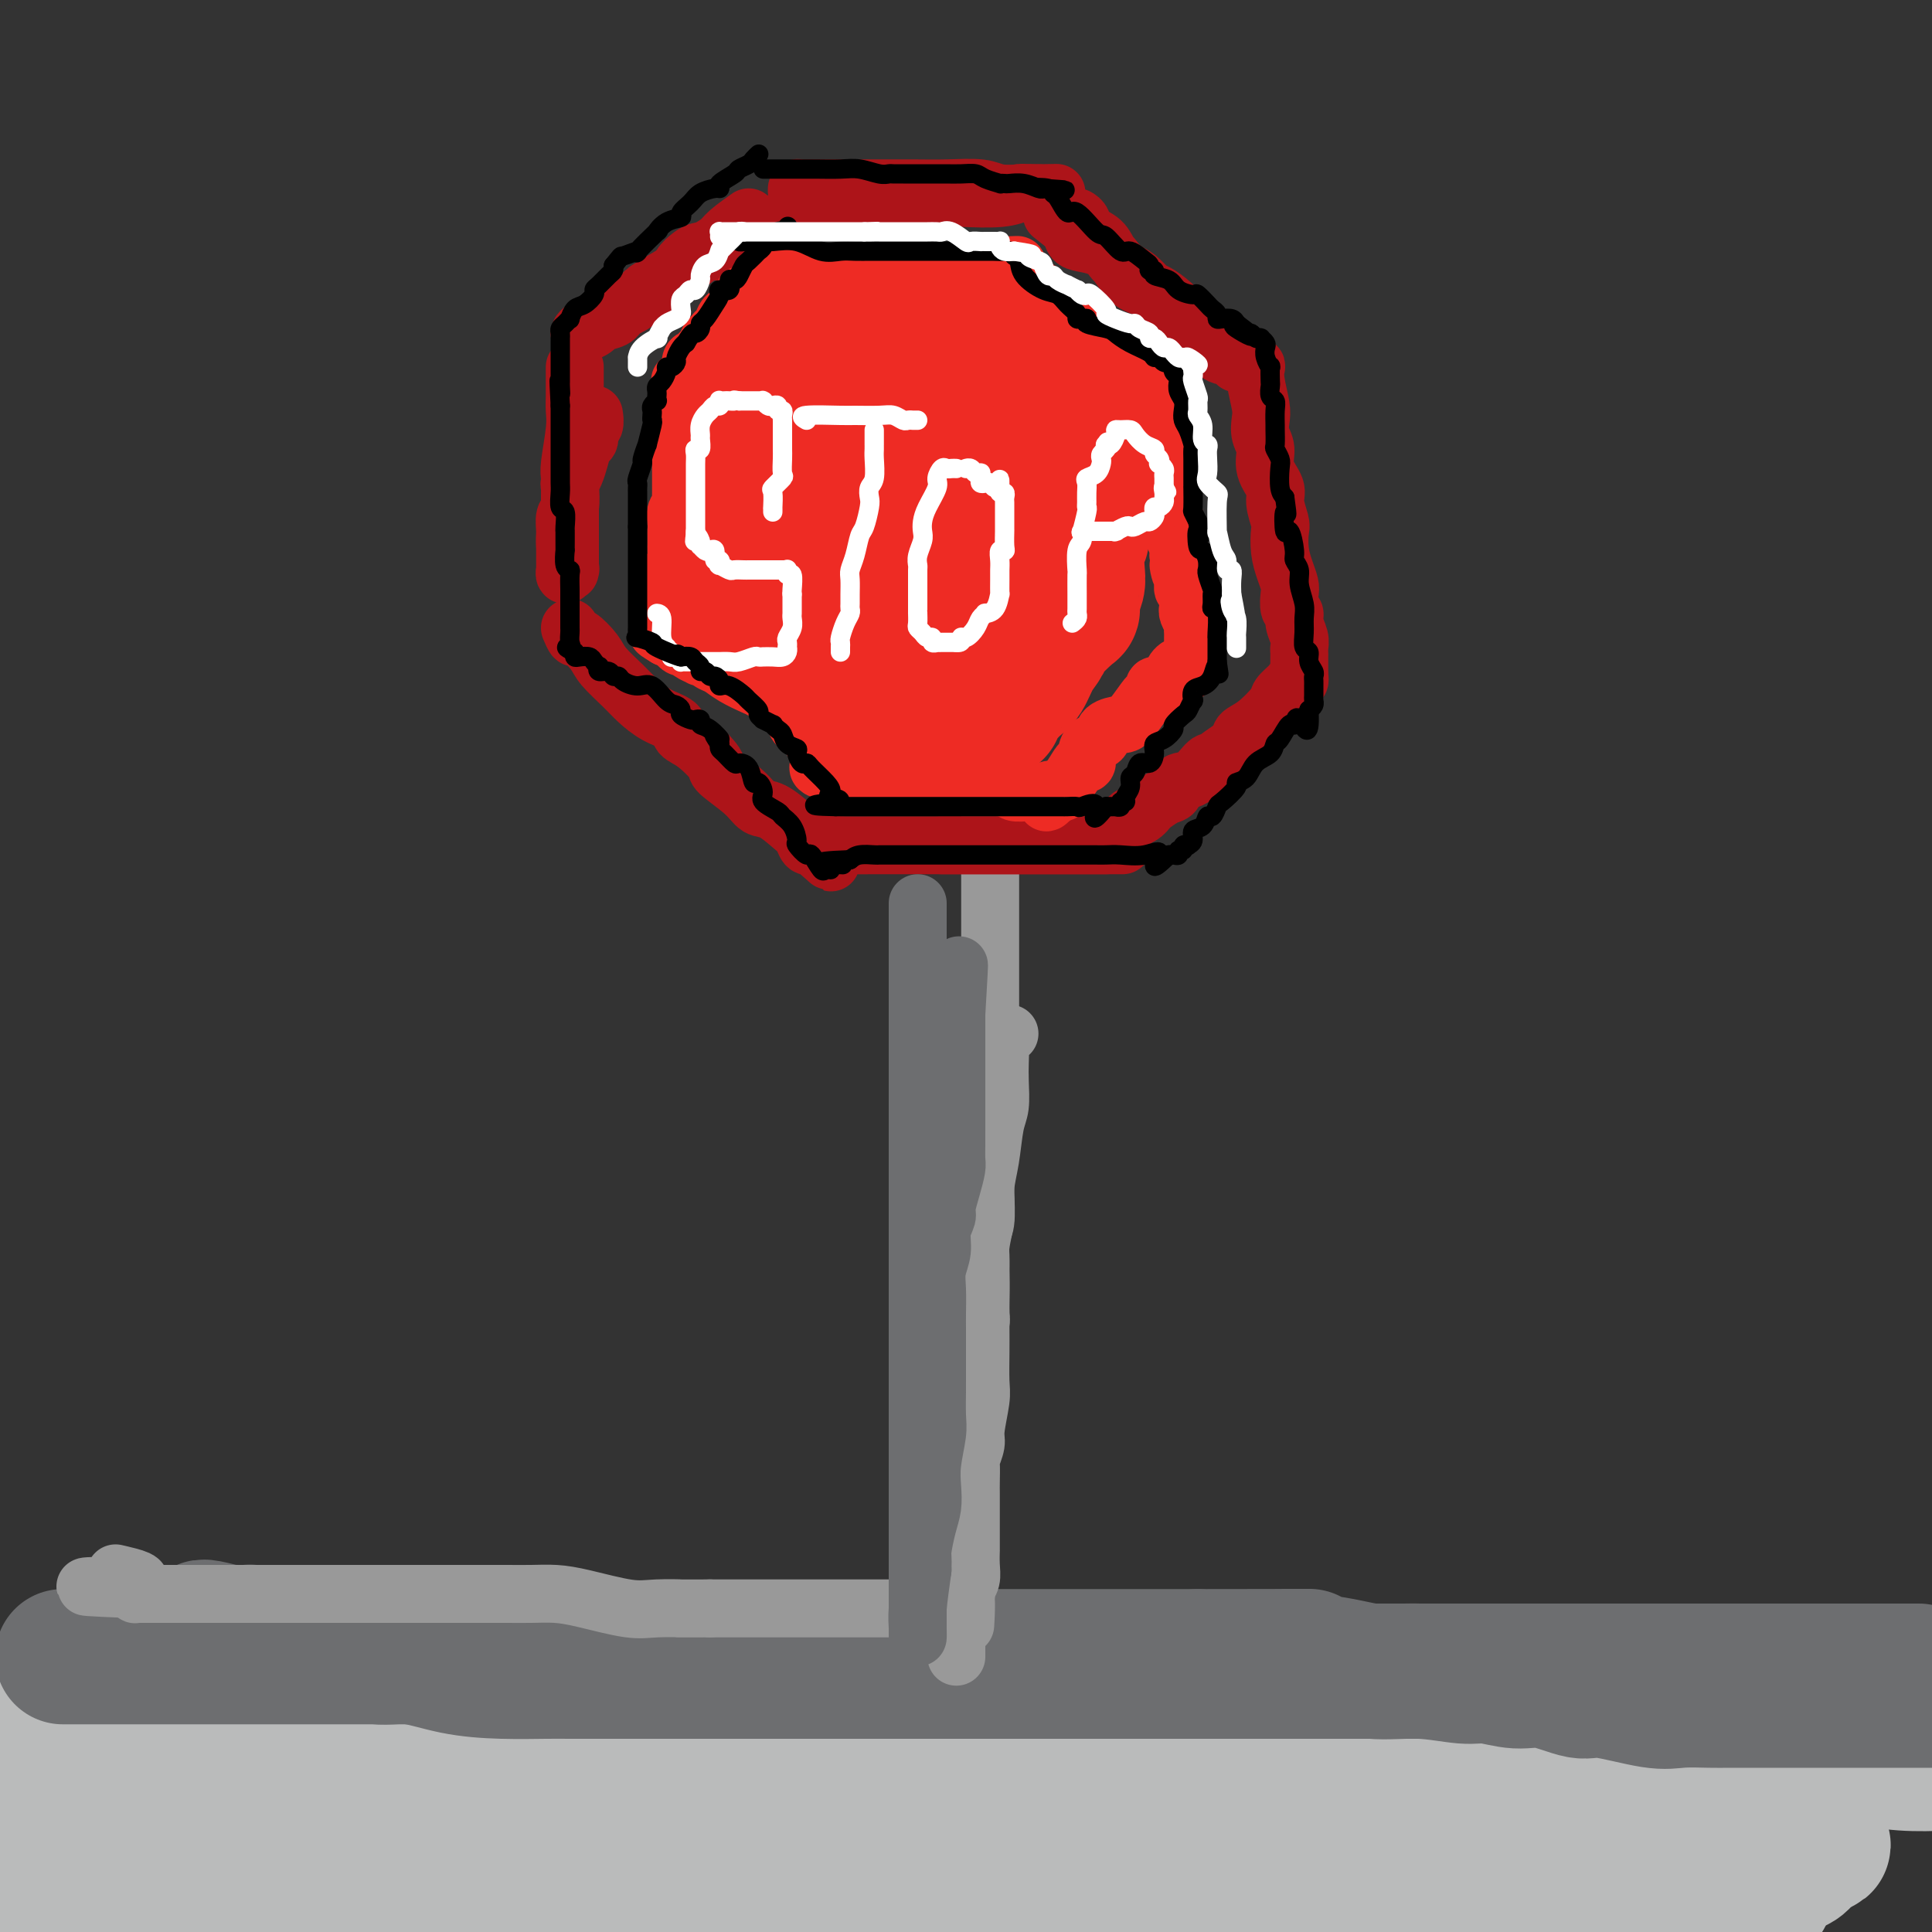 <svg viewBox='0 0 400 400' version='1.1' xmlns='http://www.w3.org/2000/svg' xmlns:xlink='http://www.w3.org/1999/xlink'><rect x="0" y="0" width="400" height="400" fill="#333333" stroke="none"/><g fill='none' stroke='rgb(186,187,187)' stroke-width='28' stroke-linecap='round' stroke-linejoin='round'><path d='M380,370c-0.125,-0.172 -0.249,-0.344 -2,0c-1.751,0.344 -5.128,1.202 -11,2c-5.872,0.798 -14.237,1.534 -22,2c-7.763,0.466 -14.923,0.661 -24,1c-9.077,0.339 -20.070,0.820 -32,1c-11.930,0.180 -24.798,0.059 -38,0c-13.202,-0.059 -26.739,-0.054 -40,0c-13.261,0.054 -26.247,0.158 -38,0c-11.753,-0.158 -22.275,-0.578 -32,-1c-9.725,-0.422 -18.654,-0.845 -26,-1c-7.346,-0.155 -13.110,-0.041 -18,0c-4.890,0.041 -8.906,0.010 -14,0c-5.094,-0.010 -11.267,-0.000 -15,0c-3.733,0.000 -5.026,-0.010 -7,0c-1.974,0.010 -4.628,0.041 -7,0c-2.372,-0.041 -4.461,-0.155 -7,0c-2.539,0.155 -5.529,0.577 -9,1c-3.471,0.423 -7.422,0.845 -11,1c-3.578,0.155 -6.784,0.041 -10,0c-3.216,-0.041 -6.443,-0.011 -9,0c-2.557,0.011 -4.445,0.003 -6,0c-1.555,-0.003 -2.778,-0.002 -4,0'/><path d='M7,378c-0.945,-0.007 -1.890,-0.014 0,0c1.890,0.014 6.615,0.048 14,0c7.385,-0.048 17.430,-0.179 27,0c9.570,0.179 18.664,0.667 27,1c8.336,0.333 15.915,0.510 22,1c6.085,0.490 10.677,1.293 16,2c5.323,0.707 11.379,1.318 16,2c4.621,0.682 7.808,1.437 12,2c4.192,0.563 9.388,0.936 16,1c6.612,0.064 14.641,-0.179 21,0c6.359,0.179 11.049,0.780 17,1c5.951,0.220 13.164,0.059 17,0c3.836,-0.059 4.294,-0.016 8,0c3.706,0.016 10.658,0.004 16,0c5.342,-0.004 9.072,-0.001 13,0c3.928,0.001 8.052,0.000 12,0c3.948,-0.000 7.721,-0.000 11,0c3.279,0.000 6.066,0.001 9,0c2.934,-0.001 6.016,-0.004 9,0c2.984,0.004 5.869,0.013 8,0c2.131,-0.013 3.506,-0.049 7,0c3.494,0.049 9.105,0.182 13,0c3.895,-0.182 6.072,-0.680 9,-1c2.928,-0.320 6.605,-0.464 9,-1c2.395,-0.536 3.508,-1.465 5,-2c1.492,-0.535 3.363,-0.677 5,-1c1.637,-0.323 3.040,-0.828 4,-1c0.960,-0.172 1.475,-0.010 2,0c0.525,0.010 1.058,-0.131 2,-1c0.942,-0.869 2.292,-2.465 4,-3c1.708,-0.535 3.774,-0.010 5,0c1.226,0.010 1.613,-0.495 2,-1'/><path d='M365,377c7.717,-1.867 3.511,-1.036 2,-1c-1.511,0.036 -0.327,-0.724 0,-1c0.327,-0.276 -0.202,-0.067 -1,0c-0.798,0.067 -1.866,-0.006 -2,0c-0.134,0.006 0.665,0.093 -2,0c-2.665,-0.093 -8.796,-0.365 -17,-1c-8.204,-0.635 -18.482,-1.634 -29,-2c-10.518,-0.366 -21.278,-0.100 -31,0c-9.722,0.100 -18.408,0.035 -26,0c-7.592,-0.035 -14.089,-0.041 -20,0c-5.911,0.041 -11.235,0.128 -16,0c-4.765,-0.128 -8.971,-0.473 -13,0c-4.029,0.473 -7.882,1.763 -12,3c-4.118,1.237 -8.500,2.423 -13,3c-4.500,0.577 -9.119,0.547 -14,1c-4.881,0.453 -10.024,1.389 -14,2c-3.976,0.611 -6.784,0.896 -12,1c-5.216,0.104 -12.839,0.028 -18,0c-5.161,-0.028 -7.860,-0.007 -11,0c-3.140,0.007 -6.720,0.002 -10,0c-3.280,-0.002 -6.258,-0.000 -9,0c-2.742,0.000 -5.247,-0.001 -9,0c-3.753,0.001 -8.753,0.005 -11,0c-2.247,-0.005 -1.739,-0.019 -3,0c-1.261,0.019 -4.290,0.070 -7,0c-2.710,-0.070 -5.102,-0.262 -7,0c-1.898,0.262 -3.303,0.977 -9,2c-5.697,1.023 -15.688,2.352 -20,3c-4.312,0.648 -2.946,0.614 -4,1c-1.054,0.386 -4.527,1.193 -8,2'/><path d='M19,390c-7.337,1.464 -5.179,1.124 -6,1c-0.821,-0.124 -4.623,-0.033 -6,0c-1.377,0.033 -0.331,0.009 1,0c1.331,-0.009 2.948,-0.002 4,0c1.052,0.002 1.539,0.001 4,0c2.461,-0.001 6.896,-0.000 13,0c6.104,0.000 13.877,0.000 23,0c9.123,-0.000 19.596,-0.000 31,0c11.404,0.000 23.739,0.000 35,0c11.261,-0.000 21.446,-0.000 31,0c9.554,0.000 18.476,0.000 25,0c6.524,-0.000 10.652,0.000 18,0c7.348,-0.000 17.918,-0.000 25,0c7.082,0.000 10.676,0.000 15,0c4.324,-0.000 9.379,-0.000 15,0c5.621,0.000 11.807,0.000 17,0c5.193,-0.000 9.394,-0.000 15,0c5.606,0.000 12.618,0.002 17,0c4.382,-0.002 6.135,-0.006 9,0c2.865,0.006 6.842,0.023 13,0c6.158,-0.023 14.497,-0.085 20,0c5.503,0.085 8.171,0.317 11,0c2.829,-0.317 5.819,-1.184 9,-2c3.181,-0.816 6.554,-1.579 9,-2c2.446,-0.421 3.966,-0.498 5,-1c1.034,-0.502 1.581,-1.429 2,-2c0.419,-0.571 0.709,-0.785 1,-1'/><path d='M375,383c4.249,-1.410 1.870,-0.934 1,-1c-0.870,-0.066 -0.233,-0.673 0,-1c0.233,-0.327 0.062,-0.374 0,-1c-0.062,-0.626 -0.017,-1.830 0,-2c0.017,-0.170 0.004,0.694 0,0c-0.004,-0.694 -0.001,-2.946 0,-4c0.001,-1.054 -0.001,-0.909 0,-1c0.001,-0.091 0.005,-0.419 0,-1c-0.005,-0.581 -0.017,-1.416 0,-2c0.017,-0.584 0.064,-0.917 0,-1c-0.064,-0.083 -0.239,0.083 0,0c0.239,-0.083 0.890,-0.416 0,-1c-0.890,-0.584 -3.323,-1.418 -7,-2c-3.677,-0.582 -8.600,-0.912 -11,-1c-2.400,-0.088 -2.278,0.068 -8,0c-5.722,-0.068 -17.289,-0.358 -29,-1c-11.711,-0.642 -23.566,-1.636 -33,-2c-9.434,-0.364 -16.445,-0.097 -23,0c-6.555,0.097 -12.652,0.026 -18,0c-5.348,-0.026 -9.945,-0.007 -14,0c-4.055,0.007 -7.568,0.002 -11,0c-3.432,-0.002 -6.785,-0.001 -10,0c-3.215,0.001 -6.293,0.000 -10,0c-3.707,-0.000 -8.042,-0.000 -12,0c-3.958,0.000 -7.537,0.000 -15,0c-7.463,-0.000 -18.809,-0.000 -28,0c-9.191,0.000 -16.225,0.000 -23,0c-6.775,-0.000 -13.290,-0.000 -19,0c-5.710,0.000 -10.614,0.000 -15,0c-4.386,-0.000 -8.253,-0.000 -12,0c-3.747,0.000 -7.373,0.000 -11,0'/><path d='M67,362c-46.420,-0.464 -16.969,-0.124 -7,0c9.969,0.124 0.456,0.033 -4,0c-4.456,-0.033 -3.857,-0.009 -4,0c-0.143,0.009 -1.030,0.002 -2,0c-0.970,-0.002 -2.022,-0.001 -4,0c-1.978,0.001 -4.881,0.000 -8,0c-3.119,-0.000 -6.455,-0.000 -11,0c-4.545,0.000 -10.299,0.000 -16,0c-5.701,-0.000 -11.351,-0.000 -17,0'/><path d='M0,361c-0.324,0.014 -0.647,0.028 0,0c0.647,-0.028 2.266,-0.099 7,0c4.734,0.099 12.583,0.366 22,0c9.417,-0.366 20.402,-1.366 33,-2c12.598,-0.634 26.810,-0.902 37,-1c10.190,-0.098 16.357,-0.026 25,0c8.643,0.026 19.761,0.007 27,0c7.239,-0.007 10.600,-0.002 14,0c3.400,0.002 6.840,0.000 11,0c4.160,-0.000 9.040,0.000 14,0c4.960,-0.000 10.001,-0.002 15,0c4.999,0.002 9.956,0.007 16,0c6.044,-0.007 13.175,-0.027 20,0c6.825,0.027 13.343,0.101 21,0c7.657,-0.101 16.451,-0.377 24,0c7.549,0.377 13.853,1.406 20,2c6.147,0.594 12.137,0.751 17,1c4.863,0.249 8.599,0.589 14,1c5.401,0.411 12.468,0.894 17,1c4.532,0.106 6.530,-0.164 9,0c2.470,0.164 5.413,0.762 8,1c2.587,0.238 4.817,0.115 7,0c2.183,-0.115 4.318,-0.223 7,0c2.682,0.223 5.909,0.778 9,1c3.091,0.222 6.045,0.111 9,0'/><path d='M374,368c0.783,0.000 1.567,0.000 0,0c-1.567,-0.000 -5.483,-0.000 -16,0c-10.517,0.000 -27.634,0.000 -43,0c-15.366,-0.000 -28.982,-0.000 -43,0c-14.018,0.000 -28.437,0.000 -42,0c-13.563,-0.000 -26.268,-0.001 -37,0c-10.732,0.001 -19.491,0.004 -29,0c-9.509,-0.004 -19.768,-0.013 -30,0c-10.232,0.013 -20.437,0.050 -28,0c-7.563,-0.050 -12.484,-0.186 -20,0c-7.516,0.186 -17.625,0.695 -24,1c-6.375,0.305 -9.015,0.408 -13,1c-3.985,0.592 -9.316,1.674 -14,2c-4.684,0.326 -8.723,-0.105 -13,0c-4.277,0.105 -8.794,0.744 -13,1c-4.206,0.256 -8.103,0.128 -12,0'/><path d='M-1,377c-0.870,-0.139 -1.740,-0.278 0,0c1.740,0.278 6.089,0.972 7,1c0.911,0.028 -1.615,-0.612 8,0c9.615,0.612 31.373,2.476 48,4c16.627,1.524 28.125,2.709 41,3c12.875,0.291 27.127,-0.312 42,0c14.873,0.312 30.369,1.541 45,2c14.631,0.459 28.399,0.150 42,0c13.601,-0.150 27.034,-0.141 39,0c11.966,0.141 22.465,0.415 32,1c9.535,0.585 18.106,1.481 25,2c6.894,0.519 12.110,0.661 17,1c4.890,0.339 9.455,0.874 13,1c3.545,0.126 6.070,-0.158 7,0c0.930,0.158 0.266,0.760 0,1c-0.266,0.240 -0.133,0.120 0,0'/></g>
<g fill='none' stroke='rgb(109,110,112)' stroke-width='28' stroke-linecap='round' stroke-linejoin='round'><path d='M13,343c0.857,0.000 1.715,0.000 2,0c0.285,0.000 -0.002,0.000 1,0c1.002,0.000 3.293,0.000 5,0c1.707,0.000 2.831,0.000 5,0c2.169,0.000 5.382,0.000 9,0c3.618,0.000 7.641,0.000 12,0c4.359,0.000 9.053,0.000 13,0c3.947,0.000 7.147,0.000 11,0c3.853,0.000 8.357,0.000 12,0c3.643,0.000 6.423,0.000 9,0c2.577,0.000 4.950,0.000 7,0c2.050,-0.000 3.777,0.000 6,0c2.223,0.000 4.941,0.000 7,0c2.059,0.000 3.458,-0.000 6,0c2.542,0.000 6.228,0.000 9,0c2.772,0.000 4.629,0.000 8,0c3.371,0.000 8.257,0.000 12,0c3.743,0.000 6.344,0.000 9,0c2.656,0.000 5.369,0.000 8,0c2.631,0.000 5.182,0.000 8,0c2.818,0.000 5.904,0.000 9,0c3.096,0.000 6.202,0.000 9,0c2.798,0.000 5.289,0.000 8,0c2.711,0.000 5.641,0.000 8,0c2.359,0.000 4.146,0.000 6,0c1.854,0.000 3.775,0.000 7,0c3.225,0.000 7.753,0.000 11,0c3.247,0.000 5.213,0.000 8,0c2.787,0.000 6.393,0.000 10,0'/><path d='M248,343c38.792,-0.027 18.273,-0.094 13,0c-5.273,0.094 4.699,0.350 11,1c6.301,0.650 8.932,1.695 12,2c3.068,0.305 6.572,-0.131 10,0c3.428,0.131 6.781,0.828 9,1c2.219,0.172 3.305,-0.180 5,0c1.695,0.180 4.000,0.893 6,1c2.000,0.107 3.694,-0.392 6,0c2.306,0.392 5.222,1.674 7,2c1.778,0.326 2.417,-0.305 5,0c2.583,0.305 7.112,1.546 10,2c2.888,0.454 4.137,0.122 6,0c1.863,-0.122 4.339,-0.033 6,0c1.661,0.033 2.506,0.009 4,0c1.494,-0.009 3.637,-0.002 6,0c2.363,0.002 4.946,0.001 7,0c2.054,-0.001 3.578,-0.000 5,0c1.422,0.000 2.742,0.000 5,0c2.258,-0.000 5.454,-0.000 8,0c2.546,0.000 4.442,0.000 7,0c2.558,-0.000 5.779,-0.000 9,0'/><path d='M397,346c0.247,0.000 0.494,0.000 0,0c-0.494,0.000 -1.727,0.000 -3,0c-1.273,0.000 -2.584,0.000 -4,0c-1.416,0.000 -2.936,0.000 -5,0c-2.064,0.000 -4.672,0.000 -7,0c-2.328,0.000 -4.376,0.000 -6,0c-1.624,0.000 -2.824,0.000 -4,0c-1.176,0.000 -2.326,0.000 -4,0c-1.674,0.000 -3.870,0.000 -6,0c-2.130,0.000 -4.192,0.000 -6,0c-1.808,0.000 -3.361,0.000 -7,0c-3.639,0.000 -9.364,0.000 -13,0c-3.636,0.000 -5.185,0.000 -8,0c-2.815,-0.000 -6.898,0.000 -10,0c-3.102,0.000 -5.223,-0.000 -7,0c-1.777,0.000 -3.211,-0.000 -5,0c-1.789,0.000 -3.933,-0.000 -5,0c-1.067,0.000 -1.058,-0.000 -2,0c-0.942,0.000 -2.836,-0.000 -4,0c-1.164,0.000 -1.598,-0.000 -3,0c-1.402,0.000 -3.771,-0.000 -6,0c-2.229,0.000 -4.319,-0.000 -6,0c-1.681,0.000 -2.954,-0.000 -6,0c-3.046,0.000 -7.867,-0.000 -11,0c-3.133,0.000 -4.579,-0.000 -7,0c-2.421,0.000 -5.818,-0.000 -9,0c-3.182,0.000 -6.148,-0.000 -9,0c-2.852,0.000 -5.590,-0.000 -8,0c-2.410,0.000 -4.491,-0.000 -7,0c-2.509,0.000 -5.445,-0.000 -8,0c-2.555,0.000 -4.730,-0.000 -7,0c-2.270,0.000 -4.635,0.000 -7,0'/><path d='M197,346c-32.357,-0.000 -13.249,-0.000 -8,0c5.249,0.000 -3.361,0.000 -8,0c-4.639,-0.000 -5.308,-0.000 -10,0c-4.692,0.000 -13.406,0.000 -19,0c-5.594,-0.000 -8.067,-0.000 -11,0c-2.933,0.000 -6.325,0.000 -9,0c-2.675,-0.000 -4.634,-0.002 -7,0c-2.366,0.002 -5.138,0.007 -7,0c-1.862,-0.007 -2.813,-0.024 -5,0c-2.187,0.024 -5.611,0.091 -9,0c-3.389,-0.091 -6.744,-0.339 -10,-1c-3.256,-0.661 -6.414,-1.735 -9,-2c-2.586,-0.265 -4.599,0.279 -7,0c-2.401,-0.279 -5.189,-1.381 -8,-2c-2.811,-0.619 -5.645,-0.755 -8,-1c-2.355,-0.245 -4.231,-0.601 -6,-1c-1.769,-0.399 -3.430,-0.843 -4,-1c-0.570,-0.157 -0.048,-0.028 -1,0c-0.952,0.028 -3.380,-0.045 -4,0c-0.620,0.045 0.566,0.208 0,0c-0.566,-0.208 -2.883,-0.787 -4,-1c-1.117,-0.213 -1.033,-0.061 -1,0c0.033,0.061 0.017,0.030 0,0'/></g>
<g fill='none' stroke='rgb(153,153,153)' stroke-width='12' stroke-linecap='round' stroke-linejoin='round'><path d='M209,214c-0.845,0.264 -1.690,0.528 -2,1c-0.310,0.472 -0.086,1.151 0,2c0.086,0.849 0.034,1.867 0,3c-0.034,1.133 -0.052,2.381 0,4c0.052,1.619 0.173,3.611 0,5c-0.173,1.389 -0.638,2.176 -1,4c-0.362,1.824 -0.619,4.685 -1,7c-0.381,2.315 -0.887,4.085 -1,6c-0.113,1.915 0.166,3.975 0,6c-0.166,2.025 -0.776,4.017 -1,6c-0.224,1.983 -0.060,3.959 0,6c0.060,2.041 0.017,4.146 0,6c-0.017,1.854 -0.009,3.456 0,5c0.009,1.544 0.017,3.031 0,5c-0.017,1.969 -0.061,4.420 0,6c0.061,1.580 0.227,2.290 0,4c-0.227,1.710 -0.845,4.419 -1,6c-0.155,1.581 0.155,2.032 0,3c-0.155,0.968 -0.774,2.452 -1,3c-0.226,0.548 -0.061,0.158 0,1c0.061,0.842 0.016,2.915 0,4c-0.016,1.085 -0.004,1.181 0,2c0.004,0.819 0.001,2.361 0,3c-0.001,0.639 -0.000,0.375 0,1c0.000,0.625 -0.000,2.138 0,3c0.000,0.862 0.001,1.074 0,2c-0.001,0.926 -0.004,2.566 0,3c0.004,0.434 0.015,-0.340 0,0c-0.015,0.340 -0.056,1.792 0,3c0.056,1.208 0.207,2.171 0,3c-0.207,0.829 -0.774,1.522 -1,2c-0.226,0.478 -0.113,0.739 0,1'/><path d='M200,330c-0.419,11.608 0.032,4.627 0,2c-0.032,-2.627 -0.547,-0.900 -1,0c-0.453,0.900 -0.842,0.973 -1,1c-0.158,0.027 -0.083,0.007 0,0c0.083,-0.007 0.174,-0.002 0,0c-0.174,0.002 -0.612,0.001 -1,0c-0.388,-0.001 -0.725,-0.000 -2,0c-1.275,0.000 -3.488,0.000 -5,0c-1.512,-0.000 -2.324,-0.000 -5,0c-2.676,0.000 -7.217,0.000 -9,0c-1.783,-0.000 -0.806,-0.000 -4,0c-3.194,0.000 -10.557,0.000 -14,0c-3.443,-0.000 -2.965,-0.000 -4,0c-1.035,0.000 -3.581,0.000 -5,0c-1.419,-0.000 -1.709,-0.000 -2,0'/><path d='M147,333c-9.009,0.008 -6.033,0.026 -6,0c0.033,-0.026 -2.878,-0.098 -5,0c-2.122,0.098 -3.456,0.366 -6,0c-2.544,-0.366 -6.298,-1.366 -9,-2c-2.702,-0.634 -4.353,-0.902 -6,-1c-1.647,-0.098 -3.291,-0.026 -5,0c-1.709,0.026 -3.485,0.007 -5,0c-1.515,-0.007 -2.771,-0.002 -4,0c-1.229,0.002 -2.433,0.001 -4,0c-1.567,-0.001 -3.497,-0.000 -5,0c-1.503,0.000 -2.580,0.000 -4,0c-1.420,-0.000 -3.185,-0.000 -5,0c-1.815,0.000 -3.682,0.000 -5,0c-1.318,-0.000 -2.088,-0.000 -4,0c-1.912,0.000 -4.964,0.000 -7,0c-2.036,-0.000 -3.054,-0.000 -4,0c-0.946,0.000 -1.819,0.000 -3,0c-1.181,-0.000 -2.671,0.000 -4,0c-1.329,-0.000 -2.499,-0.000 -3,0c-0.501,0.000 -0.335,0.000 -1,0c-0.665,-0.000 -2.162,-0.000 -3,0c-0.838,0.000 -1.017,0.000 -2,0c-0.983,-0.000 -2.769,-0.000 -4,0c-1.231,0.000 -1.908,0.000 -3,0c-1.092,-0.000 -2.598,-0.000 -4,0c-1.402,0.000 -2.701,0.001 -4,0c-1.299,-0.001 -2.600,-0.003 -3,0c-0.400,0.003 0.099,0.011 0,0c-0.099,-0.011 -0.796,-0.041 -1,0c-0.204,0.041 0.085,0.155 0,0c-0.085,-0.155 -0.542,-0.577 -1,-1'/><path d='M27,329c-18.452,-0.726 -4.583,-0.542 0,-1c4.583,-0.458 -0.119,-1.560 -2,-2c-1.881,-0.440 -0.940,-0.220 0,0'/><path d='M206,154c-0.030,0.627 -0.061,1.255 0,2c0.061,0.745 0.212,1.608 0,2c-0.212,0.392 -0.789,0.312 -1,1c-0.211,0.688 -0.057,2.144 0,4c0.057,1.856 0.015,4.114 0,6c-0.015,1.886 -0.004,3.401 0,5c0.004,1.599 0.001,3.281 0,5c-0.001,1.719 -0.000,3.473 0,5c0.000,1.527 0.000,2.826 0,4c-0.000,1.174 -0.000,2.221 0,4c0.000,1.779 0.000,4.289 0,6c-0.000,1.711 -0.000,2.623 0,4c0.000,1.377 0.001,3.219 0,5c-0.001,1.781 -0.004,3.500 0,6c0.004,2.500 0.015,5.782 0,7c-0.015,1.218 -0.057,0.374 0,2c0.057,1.626 0.211,5.724 0,8c-0.211,2.276 -0.788,2.732 -1,4c-0.212,1.268 -0.061,3.349 0,5c0.061,1.651 0.030,2.870 0,4c-0.030,1.130 -0.061,2.169 0,4c0.061,1.831 0.212,4.455 0,6c-0.212,1.545 -0.789,2.012 -1,3c-0.211,0.988 -0.055,2.499 0,4c0.055,1.501 0.011,2.993 0,4c-0.011,1.007 0.011,1.530 0,3c-0.011,1.470 -0.054,3.889 0,5c0.054,1.111 0.207,0.915 0,2c-0.207,1.085 -0.773,3.453 -1,5c-0.227,1.547 -0.113,2.274 0,3'/><path d='M202,282c-1.063,20.515 -1.721,7.802 -2,4c-0.279,-3.802 -0.180,1.305 0,4c0.180,2.695 0.441,2.977 0,4c-0.441,1.023 -1.582,2.787 -2,4c-0.418,1.213 -0.112,1.875 0,3c0.112,1.125 0.030,2.713 0,4c-0.030,1.287 -0.008,2.274 0,3c0.008,0.726 0.002,1.192 0,2c-0.002,0.808 -0.001,1.959 0,3c0.001,1.041 0.000,1.972 0,3c-0.000,1.028 -0.000,2.153 0,3c0.000,0.847 0.000,1.414 0,2c-0.000,0.586 -0.000,1.190 0,2c0.000,0.810 0.000,1.826 0,3c-0.000,1.174 -0.000,2.504 0,3c0.000,0.496 0.000,0.156 0,1c-0.000,0.844 -0.000,2.870 0,4c0.000,1.130 0.000,1.362 0,2c-0.000,0.638 -0.000,1.680 0,2c0.000,0.320 0.000,-0.082 0,0c-0.000,0.082 -0.000,0.649 0,1c0.000,0.351 0.000,0.486 0,1c-0.000,0.514 -0.000,1.406 0,2c0.000,0.594 0.000,0.891 0,1c-0.000,0.109 -0.000,0.031 0,0c0.000,-0.031 0.000,-0.016 0,0'/></g>
<g fill='none' stroke='rgb(173,20,25)' stroke-width='12' stroke-linecap='round' stroke-linejoin='round'><path d='M165,41c0.011,-0.309 0.022,-0.619 0,-1c-0.022,-0.381 -0.077,-0.834 0,-1c0.077,-0.166 0.287,-0.045 1,0c0.713,0.045 1.931,0.012 3,0c1.069,-0.012 1.991,-0.004 4,0c2.009,0.004 5.105,0.005 8,0c2.895,-0.005 5.588,-0.015 8,0c2.412,0.015 4.544,0.057 7,0c2.456,-0.057 5.236,-0.211 7,0c1.764,0.211 2.511,0.789 4,1c1.489,0.211 3.719,0.057 5,0c1.281,-0.057 1.611,-0.015 2,0c0.389,0.015 0.835,0.004 1,0c0.165,-0.004 0.047,-0.001 0,0c-0.047,0.001 -0.024,0.001 0,0'/><path d='M215,40c7.655,-0.138 1.793,0.015 -1,0c-2.793,-0.015 -2.517,-0.200 -3,0c-0.483,0.200 -1.725,0.786 -4,1c-2.275,0.214 -5.584,0.057 -7,0c-1.416,-0.057 -0.939,-0.015 -2,0c-1.061,0.015 -3.661,0.004 -5,0c-1.339,-0.004 -1.417,-0.001 -2,0c-0.583,0.001 -1.669,0.000 -2,0c-0.331,-0.000 0.094,-0.000 0,0c-0.094,0.000 -0.708,0.000 -1,0c-0.292,-0.000 -0.263,0.000 -1,0c-0.737,-0.000 -2.239,-0.000 -3,0c-0.761,0.000 -0.782,0.000 -1,0c-0.218,-0.000 -0.632,-0.001 -2,0c-1.368,0.001 -3.690,0.004 -5,0c-1.310,-0.004 -1.607,-0.015 -2,0c-0.393,0.015 -0.882,0.057 -1,0c-0.118,-0.057 0.135,-0.211 0,0c-0.135,0.211 -0.656,0.789 -1,1c-0.344,0.211 -0.509,0.057 -1,0c-0.491,-0.057 -1.307,-0.015 -2,0c-0.693,0.015 -1.264,0.004 -2,0c-0.736,-0.004 -1.639,-0.001 -2,0c-0.361,0.001 -0.181,0.001 0,0'/><path d='M223,45c0.390,0.238 0.779,0.477 1,1c0.221,0.523 0.273,1.331 1,2c0.727,0.669 2.129,1.201 3,2c0.871,0.799 1.211,1.866 2,3c0.789,1.134 2.025,2.336 3,3c0.975,0.664 1.688,0.791 3,2c1.312,1.209 3.223,3.500 5,5c1.777,1.500 3.418,2.209 5,3c1.582,0.791 3.103,1.663 4,3c0.897,1.337 1.169,3.138 2,4c0.831,0.862 2.222,0.785 3,1c0.778,0.215 0.942,0.724 1,1c0.058,0.276 0.010,0.321 0,0c-0.010,-0.321 0.018,-1.007 0,-1c-0.018,0.007 -0.083,0.708 -1,0c-0.917,-0.708 -2.686,-2.824 -4,-4c-1.314,-1.176 -2.174,-1.413 -4,-3c-1.826,-1.587 -4.618,-4.523 -7,-6c-2.382,-1.477 -4.354,-1.495 -6,-3c-1.646,-1.505 -2.967,-4.496 -5,-6c-2.033,-1.504 -4.778,-1.520 -6,-2c-1.222,-0.480 -0.921,-1.423 -1,-2c-0.079,-0.577 -0.540,-0.789 -1,-1'/><path d='M221,47c-5.667,-4.500 -2.833,-2.250 0,0'/><path d='M155,45c-1.526,1.080 -3.052,2.161 -4,3c-0.948,0.839 -1.316,1.437 -2,2c-0.684,0.563 -1.682,1.091 -3,2c-1.318,0.909 -2.955,2.201 -4,3c-1.045,0.799 -1.496,1.107 -3,2c-1.504,0.893 -4.060,2.372 -5,3c-0.940,0.628 -0.265,0.407 -1,1c-0.735,0.593 -2.879,2.002 -4,3c-1.121,0.998 -1.217,1.587 -2,2c-0.783,0.413 -2.252,0.650 -3,1c-0.748,0.350 -0.773,0.813 -1,1c-0.227,0.187 -0.655,0.099 -1,0c-0.345,-0.099 -0.605,-0.209 -1,0c-0.395,0.209 -0.923,0.738 -1,1c-0.077,0.262 0.299,0.256 1,0c0.701,-0.256 1.727,-0.761 2,-1c0.273,-0.239 -0.208,-0.211 1,-1c1.208,-0.789 4.104,-2.394 7,-4'/><path d='M131,63c1.593,-0.921 0.577,-0.722 1,-1c0.423,-0.278 2.287,-1.031 4,-2c1.713,-0.969 3.275,-2.155 4,-3c0.725,-0.845 0.614,-1.351 1,-2c0.386,-0.649 1.270,-1.441 2,-2c0.730,-0.559 1.306,-0.886 2,-1c0.694,-0.114 1.506,-0.017 2,0c0.494,0.017 0.668,-0.047 1,0c0.332,0.047 0.820,0.205 1,0c0.180,-0.205 0.051,-0.773 0,-1c-0.051,-0.227 -0.026,-0.114 0,0'/><path d='M119,76c0.001,0.804 0.001,1.607 0,2c-0.001,0.393 -0.004,0.374 0,1c0.004,0.626 0.015,1.895 0,3c-0.015,1.105 -0.057,2.045 0,3c0.057,0.955 0.211,1.925 0,4c-0.211,2.075 -0.789,5.254 -1,7c-0.211,1.746 -0.057,2.057 0,3c0.057,0.943 0.015,2.516 0,4c-0.015,1.484 -0.004,2.878 0,4c0.004,1.122 0.001,1.972 0,3c-0.001,1.028 0.001,2.236 0,3c-0.001,0.764 -0.004,1.085 0,2c0.004,0.915 0.015,2.423 0,3c-0.015,0.577 -0.057,0.224 0,0c0.057,-0.224 0.211,-0.318 0,0c-0.211,0.318 -0.789,1.049 -1,1c-0.211,-0.049 -0.057,-0.879 0,-1c0.057,-0.121 0.015,0.467 0,0c-0.015,-0.467 -0.004,-1.991 0,-3c0.004,-1.009 0.002,-1.505 0,-2'/><path d='M117,113c-0.139,-1.287 0.015,-2.004 0,-3c-0.015,-0.996 -0.197,-2.272 0,-3c0.197,-0.728 0.774,-0.907 1,-2c0.226,-1.093 0.102,-3.099 0,-4c-0.102,-0.901 -0.181,-0.699 0,-1c0.181,-0.301 0.622,-1.107 1,-2c0.378,-0.893 0.694,-1.873 1,-3c0.306,-1.127 0.604,-2.400 1,-3c0.396,-0.600 0.891,-0.525 1,-1c0.109,-0.475 -0.167,-1.498 0,-2c0.167,-0.502 0.776,-0.481 1,-1c0.224,-0.519 0.064,-1.577 0,-2c-0.064,-0.423 -0.032,-0.212 0,0'/><path d='M259,76c0.415,0.056 0.829,0.111 1,0c0.171,-0.111 0.097,-0.389 0,0c-0.097,0.389 -0.218,1.443 0,3c0.218,1.557 0.774,3.616 1,5c0.226,1.384 0.121,2.093 0,3c-0.121,0.907 -0.258,2.012 0,3c0.258,0.988 0.910,1.858 1,3c0.090,1.142 -0.382,2.555 0,4c0.382,1.445 1.618,2.921 2,4c0.382,1.079 -0.091,1.762 0,3c0.091,1.238 0.746,3.032 1,4c0.254,0.968 0.107,1.112 0,2c-0.107,0.888 -0.173,2.522 0,4c0.173,1.478 0.586,2.801 1,4c0.414,1.199 0.828,2.274 1,3c0.172,0.726 0.102,1.104 0,2c-0.102,0.896 -0.238,2.310 0,3c0.238,0.690 0.848,0.657 1,1c0.152,0.343 -0.156,1.060 0,2c0.156,0.940 0.774,2.101 1,3c0.226,0.899 0.061,1.537 0,2c-0.061,0.463 -0.016,0.751 0,1c0.016,0.249 0.004,0.458 0,1c-0.004,0.542 -0.001,1.415 0,2c0.001,0.585 0.000,0.881 0,1c-0.000,0.119 -0.000,0.059 0,0'/><path d='M269,140c0.007,0.032 0.014,0.063 0,0c-0.014,-0.063 -0.050,-0.221 0,0c0.050,0.221 0.185,0.820 0,1c-0.185,0.180 -0.688,-0.057 -1,0c-0.312,0.057 -0.431,0.410 -1,1c-0.569,0.590 -1.588,1.417 -2,2c-0.412,0.583 -0.216,0.923 -1,2c-0.784,1.077 -2.550,2.892 -4,4c-1.450,1.108 -2.586,1.509 -3,2c-0.414,0.491 -0.105,1.070 -1,2c-0.895,0.930 -2.993,2.209 -4,3c-1.007,0.791 -0.924,1.095 -1,1c-0.076,-0.095 -0.312,-0.588 -1,0c-0.688,0.588 -1.828,2.257 -3,3c-1.172,0.743 -2.375,0.561 -3,1c-0.625,0.439 -0.670,1.498 -1,2c-0.330,0.502 -0.944,0.445 -2,1c-1.056,0.555 -2.556,1.721 -3,2c-0.444,0.279 0.166,-0.327 0,0c-0.166,0.327 -1.110,1.589 -2,2c-0.890,0.411 -1.727,-0.030 -2,0c-0.273,0.030 0.018,0.530 0,1c-0.018,0.470 -0.345,0.909 -1,1c-0.655,0.091 -1.638,-0.168 -2,0c-0.362,0.168 -0.103,0.762 0,1c0.103,0.238 0.052,0.119 0,0'/><path d='M118,130c0.392,0.919 0.783,1.839 1,2c0.217,0.161 0.259,-0.435 1,0c0.741,0.435 2.182,1.902 3,3c0.818,1.098 1.015,1.827 2,3c0.985,1.173 2.759,2.790 4,4c1.241,1.210 1.947,2.013 3,3c1.053,0.987 2.451,2.159 4,3c1.549,0.841 3.248,1.350 4,2c0.752,0.650 0.558,1.440 1,2c0.442,0.560 1.521,0.889 3,2c1.479,1.111 3.357,3.003 4,4c0.643,0.997 0.052,1.100 1,2c0.948,0.900 3.434,2.597 5,4c1.566,1.403 2.212,2.513 3,3c0.788,0.487 1.717,0.352 3,1c1.283,0.648 2.921,2.081 4,3c1.079,0.919 1.598,1.324 2,2c0.402,0.676 0.686,1.622 1,2c0.314,0.378 0.657,0.189 1,0'/><path d='M168,175c7.773,6.962 2.205,1.865 1,0c-1.205,-1.865 1.954,-0.500 3,0c1.046,0.500 -0.021,0.134 0,0c0.021,-0.134 1.130,-0.036 3,0c1.870,0.036 4.503,0.010 6,0c1.497,-0.010 1.859,-0.003 3,0c1.141,0.003 3.060,0.001 4,0c0.940,-0.001 0.900,-0.000 2,0c1.100,0.000 3.340,0.000 5,0c1.660,-0.000 2.738,-0.000 4,0c1.262,0.000 2.706,0.000 4,0c1.294,-0.000 2.437,-0.000 4,0c1.563,0.000 3.545,0.000 5,0c1.455,-0.000 2.382,-0.000 3,0c0.618,0.000 0.927,0.000 2,0c1.073,-0.000 2.908,-0.000 4,0c1.092,0.000 1.439,0.000 2,0c0.561,-0.000 1.336,-0.000 2,0c0.664,0.000 1.217,0.000 2,0c0.783,-0.000 1.795,-0.000 2,0c0.205,0.000 -0.398,0.000 -1,0'/><path d='M228,175c9.149,0.000 2.020,0.000 -1,0c-3.020,0.000 -1.931,0.000 -2,0c-0.069,0.000 -1.297,0.000 -2,0c-0.703,0.000 -0.881,0.000 -2,0c-1.119,0.000 -3.178,0.000 -5,0c-1.822,0.000 -3.406,0.000 -4,0c-0.594,0.000 -0.198,0.000 -1,0c-0.802,0.000 -2.803,0.000 -4,0c-1.197,0.000 -1.589,0.000 -2,0c-0.411,0.000 -0.841,0.000 -1,0c-0.159,0.000 -0.046,0.000 -1,0c-0.954,0.000 -2.976,0.000 -4,0c-1.024,0.000 -1.048,-0.000 -1,0c0.048,0.000 0.170,0.000 0,0c-0.170,0.000 -0.633,0.000 -1,0c-0.367,0.000 -0.637,0.000 -1,0c-0.363,0.000 -0.818,0.000 -1,0c-0.182,0.000 -0.091,0.000 0,0'/></g>
<g fill='none' stroke='rgb(109,110,112)' stroke-width='12' stroke-linecap='round' stroke-linejoin='round'><path d='M190,187c0.000,0.649 0.000,1.297 0,2c0.000,0.703 0.000,1.460 0,2c0.000,0.540 0.000,0.861 0,2c0.000,1.139 0.000,3.094 0,5c0.000,1.906 0.000,3.763 0,5c0.000,1.237 0.000,1.856 0,3c0.000,1.144 0.000,2.814 0,5c0.000,2.186 0.000,4.888 0,7c0.000,2.112 0.000,3.634 0,6c0.000,2.366 0.000,5.575 0,8c0.000,2.425 0.000,4.066 0,6c-0.000,1.934 0.000,4.161 0,7c0.000,2.839 0.000,6.289 0,8c0.000,1.711 -0.000,1.682 0,3c0.000,1.318 0.000,3.982 0,6c0.000,2.018 -0.000,3.390 0,5c0.000,1.610 0.000,3.459 0,5c0.000,1.541 -0.000,2.775 0,4c0.000,1.225 0.000,2.442 0,4c0.000,1.558 -0.000,3.459 0,5c0.000,1.541 0.000,2.723 0,4c0.000,1.277 -0.000,2.650 0,4c0.000,1.350 0.000,2.679 0,4c0.000,1.321 -0.000,2.636 0,4c0.000,1.364 0.000,2.777 0,4c0.000,1.223 -0.000,2.256 0,3c0.000,0.744 0.000,1.200 0,2c0.000,0.800 -0.000,1.943 0,3c0.000,1.057 0.000,2.029 0,3'/><path d='M190,316c-0.000,20.232 -0.000,6.313 0,2c0.000,-4.313 0.000,0.980 0,3c-0.000,2.020 -0.000,0.765 0,1c0.000,0.235 0.000,1.958 0,3c-0.000,1.042 -0.000,1.403 0,2c0.000,0.597 0.000,1.431 0,2c-0.000,0.569 -0.000,0.872 0,1c0.000,0.128 0.000,0.081 0,0c-0.000,-0.081 -0.000,-0.194 0,0c0.000,0.194 0.000,0.697 0,1c-0.000,0.303 -0.000,0.405 0,1c0.000,0.595 0.000,1.681 0,2c-0.000,0.319 -0.001,-0.130 0,0c0.001,0.130 0.003,0.839 0,2c-0.003,1.161 -0.011,2.775 0,3c0.011,0.225 0.041,-0.939 0,-2c-0.041,-1.061 -0.155,-2.017 0,-4c0.155,-1.983 0.577,-4.991 1,-8'/><path d='M191,325c0.110,-2.820 -0.115,-2.871 0,-4c0.115,-1.129 0.571,-3.338 1,-5c0.429,-1.662 0.833,-2.777 1,-4c0.167,-1.223 0.097,-2.552 0,-4c-0.097,-1.448 -0.222,-3.014 0,-5c0.222,-1.986 0.792,-4.393 1,-6c0.208,-1.607 0.056,-2.416 0,-4c-0.056,-1.584 -0.015,-3.945 0,-5c0.015,-1.055 0.004,-0.806 0,-2c-0.004,-1.194 -0.002,-3.831 0,-6c0.002,-2.169 0.005,-3.871 0,-5c-0.005,-1.129 -0.016,-1.684 0,-3c0.016,-1.316 0.061,-3.392 0,-5c-0.061,-1.608 -0.227,-2.747 0,-4c0.227,-1.253 0.848,-2.620 1,-4c0.152,-1.380 -0.166,-2.772 0,-4c0.166,-1.228 0.815,-2.292 1,-3c0.185,-0.708 -0.094,-1.060 0,-2c0.094,-0.940 0.561,-2.467 1,-4c0.439,-1.533 0.850,-3.071 1,-4c0.150,-0.929 0.040,-1.250 0,-2c-0.040,-0.750 -0.011,-1.929 0,-3c0.011,-1.071 0.003,-2.034 0,-3c-0.003,-0.966 -0.001,-1.936 0,-3c0.001,-1.064 0.000,-2.221 0,-3c-0.000,-0.779 -0.000,-1.181 0,-2c0.000,-0.819 0.000,-2.054 0,-3c-0.000,-0.946 -0.000,-1.604 0,-3c0.000,-1.396 0.000,-3.530 0,-5c-0.000,-1.470 -0.000,-2.277 0,-3c0.000,-0.723 0.000,-1.361 0,-2'/><path d='M198,210c1.083,-18.407 0.290,-6.925 0,-3c-0.290,3.925 -0.078,0.291 0,-1c0.078,-1.291 0.021,-0.241 0,0c-0.021,0.241 -0.006,-0.328 0,-1c0.006,-0.672 0.001,-1.448 0,-2c-0.001,-0.552 -0.000,-0.879 0,-1c0.000,-0.121 0.000,-0.034 0,0c-0.000,0.034 -0.000,0.017 0,0'/></g>
<g fill='none' stroke='rgb(238,43,36)' stroke-width='12' stroke-linecap='round' stroke-linejoin='round'><path d='M165,57c0.388,0.000 0.776,0.000 1,0c0.224,-0.000 0.285,-0.000 1,0c0.715,0.000 2.083,0.000 3,0c0.917,-0.000 1.384,-0.000 3,0c1.616,0.000 4.382,0.000 6,0c1.618,-0.000 2.090,-0.000 3,0c0.910,0.000 2.260,0.000 3,0c0.740,-0.000 0.870,-0.000 1,0c0.130,0.000 0.261,0.000 1,0c0.739,-0.000 2.087,-0.000 3,0c0.913,0.000 1.393,0.001 2,0c0.607,-0.001 1.343,-0.004 2,0c0.657,0.004 1.237,0.015 2,0c0.763,-0.015 1.709,-0.057 2,0c0.291,0.057 -0.072,0.212 0,0c0.072,-0.212 0.580,-0.793 1,-1c0.420,-0.207 0.750,-0.041 1,0c0.250,0.041 0.418,-0.041 1,0c0.582,0.041 1.579,0.207 2,0c0.421,-0.207 0.267,-0.786 1,-1c0.733,-0.214 2.352,-0.061 3,0c0.648,0.061 0.324,0.031 0,0'/><path d='M207,55c6.675,-0.297 2.364,-0.039 1,0c-1.364,0.039 0.220,-0.141 1,0c0.780,0.141 0.756,0.603 1,1c0.244,0.397 0.755,0.729 1,1c0.245,0.271 0.223,0.481 1,1c0.777,0.519 2.352,1.347 3,2c0.648,0.653 0.368,1.130 1,2c0.632,0.870 2.176,2.131 3,3c0.824,0.869 0.928,1.346 2,2c1.072,0.654 3.113,1.486 4,2c0.887,0.514 0.620,0.711 1,1c0.380,0.289 1.408,0.669 2,1c0.592,0.331 0.747,0.611 1,1c0.253,0.389 0.606,0.887 1,1c0.394,0.113 0.831,-0.158 1,0c0.169,0.158 0.069,0.746 0,1c-0.069,0.254 -0.107,0.173 0,0c0.107,-0.173 0.357,-0.439 1,0c0.643,0.439 1.677,1.581 2,2c0.323,0.419 -0.067,0.113 0,0c0.067,-0.113 0.591,-0.032 1,0c0.409,0.032 0.705,0.016 1,0'/><path d='M236,76c4.729,3.179 2.052,0.626 1,0c-1.052,-0.626 -0.479,0.674 0,1c0.479,0.326 0.865,-0.323 1,0c0.135,0.323 0.021,1.620 0,2c-0.021,0.380 0.051,-0.155 0,0c-0.051,0.155 -0.225,1.000 0,2c0.225,1.000 0.849,2.156 1,3c0.151,0.844 -0.170,1.376 0,2c0.170,0.624 0.830,1.338 1,2c0.170,0.662 -0.151,1.270 0,2c0.151,0.730 0.775,1.582 1,2c0.225,0.418 0.050,0.401 0,1c-0.050,0.599 0.025,1.813 0,3c-0.025,1.187 -0.151,2.349 0,3c0.151,0.651 0.580,0.793 1,2c0.420,1.207 0.831,3.478 1,5c0.169,1.522 0.097,2.295 0,3c-0.097,0.705 -0.218,1.344 0,2c0.218,0.656 0.777,1.330 1,2c0.223,0.670 0.112,1.335 0,2'/><path d='M244,115c1.177,6.440 0.118,3.040 0,2c-0.118,-1.040 0.704,0.279 1,1c0.296,0.721 0.065,0.845 0,1c-0.065,0.155 0.035,0.342 0,1c-0.035,0.658 -0.207,1.786 0,2c0.207,0.214 0.791,-0.486 1,0c0.209,0.486 0.042,2.157 0,3c-0.042,0.843 0.041,0.856 0,1c-0.041,0.144 -0.207,0.418 0,1c0.207,0.582 0.788,1.470 1,2c0.212,0.530 0.057,0.700 0,1c-0.057,0.300 -0.015,0.729 0,1c0.015,0.271 0.004,0.384 0,1c-0.004,0.616 -0.000,1.733 0,2c0.000,0.267 -0.003,-0.318 0,0c0.003,0.318 0.011,1.539 0,2c-0.011,0.461 -0.041,0.163 0,0c0.041,-0.163 0.155,-0.189 0,0c-0.155,0.189 -0.577,0.595 -1,1'/><path d='M246,137c0.208,3.582 -0.273,1.538 -1,1c-0.727,-0.538 -1.700,0.430 -2,1c-0.300,0.570 0.073,0.740 0,1c-0.073,0.260 -0.593,0.608 -1,1c-0.407,0.392 -0.701,0.827 -1,1c-0.299,0.173 -0.603,0.085 -1,0c-0.397,-0.085 -0.887,-0.166 -1,0c-0.113,0.166 0.151,0.580 0,1c-0.151,0.420 -0.717,0.847 -1,1c-0.283,0.153 -0.284,0.034 -1,1c-0.716,0.966 -2.146,3.018 -3,4c-0.854,0.982 -1.133,0.896 -2,1c-0.867,0.104 -2.322,0.400 -3,1c-0.678,0.600 -0.577,1.505 -1,2c-0.423,0.495 -1.369,0.578 -2,1c-0.631,0.422 -0.946,1.181 -1,2c-0.054,0.819 0.153,1.697 0,2c-0.153,0.303 -0.667,0.032 -1,0c-0.333,-0.032 -0.484,0.174 -1,1c-0.516,0.826 -1.396,2.273 -2,3c-0.604,0.727 -0.932,0.734 -1,1c-0.068,0.266 0.123,0.790 0,1c-0.123,0.210 -0.562,0.105 -1,0'/><path d='M219,164c-4.279,4.177 -1.477,1.119 -1,0c0.477,-1.119 -1.372,-0.299 -2,0c-0.628,0.299 -0.037,0.076 0,0c0.037,-0.076 -0.481,-0.005 -1,0c-0.519,0.005 -1.037,-0.055 -2,0c-0.963,0.055 -2.369,0.225 -3,0c-0.631,-0.225 -0.487,-0.845 -1,-1c-0.513,-0.155 -1.684,0.155 -2,0c-0.316,-0.155 0.224,-0.773 0,-1c-0.224,-0.227 -1.212,-0.061 -2,0c-0.788,0.061 -1.376,0.016 -2,0c-0.624,-0.016 -1.284,-0.004 -2,0c-0.716,0.004 -1.486,0.001 -2,0c-0.514,-0.001 -0.771,-0.000 -1,0c-0.229,0.000 -0.432,0.000 -1,0c-0.568,-0.000 -1.503,-0.000 -2,0c-0.497,0.000 -0.557,0.000 -1,0c-0.443,-0.000 -1.268,-0.000 -2,0c-0.732,0.000 -1.369,0.000 -2,0c-0.631,-0.000 -1.256,-0.000 -2,0c-0.744,0.000 -1.608,0.000 -2,0c-0.392,-0.000 -0.311,-0.000 -1,0c-0.689,0.000 -2.149,0.000 -3,0c-0.851,-0.000 -1.093,-0.000 -1,0c0.093,0.000 0.519,0.002 0,0c-0.519,-0.002 -1.984,-0.006 -3,0c-1.016,0.006 -1.581,0.022 -2,0c-0.419,-0.022 -0.690,-0.083 -1,0c-0.310,0.083 -0.660,0.309 -1,0c-0.340,-0.309 -0.670,-1.155 -1,-2'/><path d='M173,160c-7.080,-1.095 -1.781,-1.831 0,-2c1.781,-0.169 0.043,0.231 -1,0c-1.043,-0.231 -1.393,-1.094 -2,-2c-0.607,-0.906 -1.472,-1.857 -2,-3c-0.528,-1.143 -0.720,-2.478 -1,-3c-0.280,-0.522 -0.648,-0.230 -1,0c-0.352,0.230 -0.686,0.398 -1,0c-0.314,-0.398 -0.607,-1.362 -1,-2c-0.393,-0.638 -0.886,-0.948 -1,-1c-0.114,-0.052 0.151,0.156 0,0c-0.151,-0.156 -0.718,-0.674 -1,-1c-0.282,-0.326 -0.277,-0.458 -1,-1c-0.723,-0.542 -2.172,-1.493 -3,-2c-0.828,-0.507 -1.033,-0.570 -2,-1c-0.967,-0.430 -2.694,-1.226 -4,-2c-1.306,-0.774 -2.190,-1.527 -3,-2c-0.810,-0.473 -1.544,-0.665 -2,-1c-0.456,-0.335 -0.633,-0.812 -1,-1c-0.367,-0.188 -0.924,-0.088 -1,0c-0.076,0.088 0.331,0.164 0,0c-0.331,-0.164 -1.398,-0.570 -2,-1c-0.602,-0.430 -0.739,-0.886 -1,-1c-0.261,-0.114 -0.644,0.113 -1,0c-0.356,-0.113 -0.683,-0.566 -1,-1c-0.317,-0.434 -0.624,-0.848 -1,-1c-0.376,-0.152 -0.822,-0.044 -1,0c-0.178,0.044 -0.089,0.022 0,0'/><path d='M138,132c-3.713,-2.228 -0.995,-0.796 0,-1c0.995,-0.204 0.267,-2.042 0,-3c-0.267,-0.958 -0.072,-1.034 0,-1c0.072,0.034 0.023,0.180 0,0c-0.023,-0.180 -0.020,-0.686 0,-1c0.020,-0.314 0.057,-0.438 0,-1c-0.057,-0.562 -0.208,-1.563 0,-2c0.208,-0.437 0.774,-0.310 1,-1c0.226,-0.690 0.113,-2.197 0,-3c-0.113,-0.803 -0.226,-0.902 0,-1c0.226,-0.098 0.793,-0.197 1,-1c0.207,-0.803 0.056,-2.312 0,-3c-0.056,-0.688 -0.016,-0.555 0,-1c0.016,-0.445 0.008,-1.469 0,-2c-0.008,-0.531 -0.016,-0.570 0,-1c0.016,-0.430 0.057,-1.250 0,-2c-0.057,-0.750 -0.211,-1.429 0,-2c0.211,-0.571 0.789,-1.034 1,-1c0.211,0.034 0.057,0.565 0,0c-0.057,-0.565 -0.015,-2.226 0,-3c0.015,-0.774 0.004,-0.662 0,-1c-0.004,-0.338 -0.001,-1.125 0,-2c0.001,-0.875 0.000,-1.838 0,-3c-0.000,-1.162 -0.000,-2.524 0,-3c0.000,-0.476 0.000,-0.068 0,-1c-0.000,-0.932 -0.000,-3.205 0,-4c0.000,-0.795 0.000,-0.111 0,0c-0.000,0.111 -0.000,-0.352 0,-1c0.000,-0.648 0.000,-1.482 0,-2c-0.000,-0.518 -0.000,-0.719 0,-1c0.000,-0.281 0.000,-0.640 0,-1'/><path d='M141,83c0.464,-7.518 0.125,-1.812 0,0c-0.125,1.812 -0.036,-0.271 0,-1c0.036,-0.729 0.017,-0.105 0,0c-0.017,0.105 -0.034,-0.308 0,-1c0.034,-0.692 0.117,-1.663 0,-2c-0.117,-0.337 -0.435,-0.041 0,0c0.435,0.041 1.622,-0.173 2,-1c0.378,-0.827 -0.054,-2.268 0,-3c0.054,-0.732 0.593,-0.756 1,-1c0.407,-0.244 0.683,-0.710 1,-1c0.317,-0.290 0.676,-0.405 1,-1c0.324,-0.595 0.612,-1.669 1,-2c0.388,-0.331 0.877,0.081 1,0c0.123,-0.081 -0.118,-0.654 0,-1c0.118,-0.346 0.596,-0.465 1,-1c0.404,-0.535 0.733,-1.487 1,-2c0.267,-0.513 0.471,-0.586 1,-1c0.529,-0.414 1.385,-1.170 2,-2c0.615,-0.830 0.991,-1.733 1,-2c0.009,-0.267 -0.349,0.101 0,0c0.349,-0.101 1.407,-0.671 2,-1c0.593,-0.329 0.723,-0.418 1,-1c0.277,-0.582 0.701,-1.659 1,-2c0.299,-0.341 0.472,0.053 1,0c0.528,-0.053 1.411,-0.553 2,-1c0.589,-0.447 0.882,-0.842 1,-1c0.118,-0.158 0.059,-0.079 0,0'/></g>
<g fill='none' stroke='rgb(238,43,36)' stroke-width='28' stroke-linecap='round' stroke-linejoin='round'><path d='M204,109c-0.105,0.124 -0.210,0.249 -1,1c-0.790,0.751 -2.264,2.130 -3,3c-0.736,0.870 -0.733,1.232 -1,2c-0.267,0.768 -0.804,1.942 -1,3c-0.196,1.058 -0.052,1.999 0,3c0.052,1.001 0.014,2.062 0,3c-0.014,0.938 -0.002,1.754 0,2c0.002,0.246 -0.007,-0.077 0,0c0.007,0.077 0.030,0.553 0,0c-0.030,-0.553 -0.114,-2.136 0,-3c0.114,-0.864 0.427,-1.009 1,-2c0.573,-0.991 1.407,-2.827 2,-5c0.593,-2.173 0.943,-4.684 1,-6c0.057,-1.316 -0.181,-1.437 0,-2c0.181,-0.563 0.782,-1.569 1,-3c0.218,-1.431 0.052,-3.288 0,-4c-0.052,-0.712 0.008,-0.277 0,-1c-0.008,-0.723 -0.085,-2.602 0,-4c0.085,-1.398 0.330,-2.316 0,-3c-0.330,-0.684 -1.236,-1.135 -2,-2c-0.764,-0.865 -1.388,-2.144 -2,-3c-0.612,-0.856 -1.213,-1.290 -2,-2c-0.787,-0.710 -1.761,-1.696 -3,-3c-1.239,-1.304 -2.745,-2.927 -4,-4c-1.255,-1.073 -2.261,-1.597 -3,-2c-0.739,-0.403 -1.211,-0.687 -2,-1c-0.789,-0.313 -1.894,-0.657 -3,-1'/><path d='M182,75c-3.319,-3.044 -1.117,-1.653 -1,-1c0.117,0.653 -1.851,0.567 -3,0c-1.149,-0.567 -1.478,-1.617 -2,-2c-0.522,-0.383 -1.237,-0.100 -2,0c-0.763,0.100 -1.573,0.015 -2,0c-0.427,-0.015 -0.472,0.039 -1,0c-0.528,-0.039 -1.541,-0.172 -2,0c-0.459,0.172 -0.364,0.647 -1,1c-0.636,0.353 -2.002,0.583 -3,1c-0.998,0.417 -1.630,1.022 -2,2c-0.370,0.978 -0.480,2.328 -1,3c-0.520,0.672 -1.449,0.667 -2,1c-0.551,0.333 -0.722,1.005 -1,2c-0.278,0.995 -0.663,2.312 -1,3c-0.337,0.688 -0.626,0.747 -1,2c-0.374,1.253 -0.832,3.700 -1,5c-0.168,1.300 -0.045,1.452 0,2c0.045,0.548 0.012,1.490 0,2c-0.012,0.510 -0.003,0.588 0,1c0.003,0.412 0.000,1.158 0,2c-0.000,0.842 0.003,1.779 0,2c-0.003,0.221 -0.011,-0.276 0,0c0.011,0.276 0.041,1.323 0,2c-0.041,0.677 -0.152,0.984 0,2c0.152,1.016 0.566,2.742 1,4c0.434,1.258 0.889,2.049 2,3c1.111,0.951 2.878,2.061 4,3c1.122,0.939 1.600,1.705 2,2c0.400,0.295 0.723,0.118 1,1c0.277,0.882 0.508,2.823 1,4c0.492,1.177 1.246,1.588 2,2'/><path d='M169,124c2.035,2.926 1.123,2.742 1,3c-0.123,0.258 0.545,0.957 1,2c0.455,1.043 0.699,2.429 1,3c0.301,0.571 0.661,0.328 1,1c0.339,0.672 0.658,2.260 1,3c0.342,0.740 0.708,0.632 1,1c0.292,0.368 0.509,1.213 1,2c0.491,0.787 1.254,1.517 2,2c0.746,0.483 1.473,0.718 2,1c0.527,0.282 0.854,0.610 1,1c0.146,0.390 0.113,0.840 0,1c-0.113,0.160 -0.304,0.029 0,0c0.304,-0.029 1.103,0.045 2,0c0.897,-0.045 1.893,-0.208 3,0c1.107,0.208 2.325,0.787 3,1c0.675,0.213 0.808,0.061 1,0c0.192,-0.061 0.444,-0.031 1,0c0.556,0.031 1.415,0.065 2,0c0.585,-0.065 0.895,-0.228 1,0c0.105,0.228 0.004,0.846 0,1c-0.004,0.154 0.089,-0.155 1,0c0.911,0.155 2.639,0.774 3,1c0.361,0.226 -0.646,0.061 0,0c0.646,-0.061 2.943,-0.016 4,0c1.057,0.016 0.873,0.005 1,0c0.127,-0.005 0.563,-0.002 1,0'/><path d='M204,147c3.738,0.589 1.582,0.060 1,0c-0.582,-0.060 0.410,0.348 1,0c0.590,-0.348 0.776,-1.450 1,-2c0.224,-0.550 0.484,-0.546 1,-1c0.516,-0.454 1.287,-1.365 2,-2c0.713,-0.635 1.368,-0.994 2,-2c0.632,-1.006 1.241,-2.661 2,-4c0.759,-1.339 1.666,-2.364 2,-3c0.334,-0.636 0.093,-0.884 1,-2c0.907,-1.116 2.961,-3.100 4,-4c1.039,-0.900 1.062,-0.714 1,-1c-0.062,-0.286 -0.209,-1.043 0,-2c0.209,-0.957 0.774,-2.115 1,-3c0.226,-0.885 0.113,-1.496 0,-3c-0.113,-1.504 -0.226,-3.900 0,-5c0.226,-1.100 0.793,-0.905 1,-2c0.207,-1.095 0.055,-3.479 0,-5c-0.055,-1.521 -0.014,-2.178 0,-3c0.014,-0.822 0.001,-1.809 0,-3c-0.001,-1.191 0.011,-2.586 0,-4c-0.011,-1.414 -0.044,-2.848 0,-4c0.044,-1.152 0.164,-2.024 0,-3c-0.164,-0.976 -0.611,-2.058 -1,-3c-0.389,-0.942 -0.721,-1.745 -1,-3c-0.279,-1.255 -0.507,-2.962 -1,-4c-0.493,-1.038 -1.252,-1.409 -2,-2c-0.748,-0.591 -1.485,-1.404 -2,-2c-0.515,-0.596 -0.808,-0.974 -1,-1c-0.192,-0.026 -0.282,0.301 -1,0c-0.718,-0.301 -2.062,-1.229 -3,-2c-0.938,-0.771 -1.469,-1.386 -2,-2'/><path d='M210,70c-2.217,-1.409 -2.260,-0.430 -3,0c-0.740,0.430 -2.175,0.311 -3,0c-0.825,-0.311 -1.038,-0.813 -2,-1c-0.962,-0.187 -2.673,-0.059 -4,0c-1.327,0.059 -2.270,0.047 -3,0c-0.730,-0.047 -1.247,-0.130 -2,0c-0.753,0.130 -1.742,0.473 -3,1c-1.258,0.527 -2.786,1.240 -4,2c-1.214,0.760 -2.116,1.569 -3,2c-0.884,0.431 -1.751,0.486 -2,1c-0.249,0.514 0.119,1.487 0,2c-0.119,0.513 -0.725,0.565 -1,1c-0.275,0.435 -0.217,1.254 -1,3c-0.783,1.746 -2.406,4.419 -3,6c-0.594,1.581 -0.160,2.069 0,3c0.160,0.931 0.047,2.304 0,4c-0.047,1.696 -0.029,3.716 0,5c0.029,1.284 0.068,1.832 0,2c-0.068,0.168 -0.245,-0.044 0,0c0.245,0.044 0.910,0.342 1,1c0.090,0.658 -0.397,1.674 0,2c0.397,0.326 1.678,-0.037 2,0c0.322,0.037 -0.313,0.474 0,1c0.313,0.526 1.576,1.140 2,2c0.424,0.860 0.008,1.967 0,3c-0.008,1.033 0.390,1.992 1,3c0.610,1.008 1.432,2.064 2,3c0.568,0.936 0.884,1.752 1,2c0.116,0.248 0.033,-0.072 0,0c-0.033,0.072 -0.017,0.536 0,1'/><path d='M185,119c1.355,3.321 0.244,1.624 -1,1c-1.244,-0.624 -2.620,-0.175 -3,0c-0.380,0.175 0.235,0.075 -1,0c-1.235,-0.075 -4.319,-0.125 -6,0c-1.681,0.125 -1.957,0.426 -3,0c-1.043,-0.426 -2.853,-1.578 -4,-2c-1.147,-0.422 -1.630,-0.113 -2,0c-0.370,0.113 -0.627,0.029 -1,0c-0.373,-0.029 -0.864,-0.005 -1,0c-0.136,0.005 0.081,-0.010 0,0c-0.081,0.010 -0.459,0.044 -1,0c-0.541,-0.044 -1.243,-0.167 -2,0c-0.757,0.167 -1.569,0.623 -2,1c-0.431,0.377 -0.482,0.674 -1,1c-0.518,0.326 -1.502,0.680 -2,1c-0.498,0.320 -0.509,0.605 -1,1c-0.491,0.395 -1.464,0.901 -2,1c-0.536,0.099 -0.637,-0.210 -1,0c-0.363,0.210 -0.989,0.938 -1,1c-0.011,0.062 0.594,-0.541 1,-1c0.406,-0.459 0.614,-0.772 1,-1c0.386,-0.228 0.950,-0.369 2,-1c1.050,-0.631 2.586,-1.752 4,-3c1.414,-1.248 2.707,-2.624 4,-4'/><path d='M162,114c1.864,-1.922 1.024,-2.228 1,-3c-0.024,-0.772 0.768,-2.010 1,-3c0.232,-0.990 -0.097,-1.732 0,-3c0.097,-1.268 0.619,-3.062 1,-4c0.381,-0.938 0.622,-1.019 1,-2c0.378,-0.981 0.893,-2.862 1,-4c0.107,-1.138 -0.192,-1.535 0,-2c0.192,-0.465 0.877,-1.000 1,-1c0.123,0.000 -0.317,0.536 0,0c0.317,-0.536 1.389,-2.144 2,-3c0.611,-0.856 0.761,-0.962 1,-1c0.239,-0.038 0.567,-0.010 1,0c0.433,0.010 0.971,0.003 1,0c0.029,-0.003 -0.450,-0.001 0,0c0.450,0.001 1.829,0.001 3,0c1.171,-0.001 2.134,-0.004 3,0c0.866,0.004 1.635,0.013 2,0c0.365,-0.013 0.328,-0.049 1,0c0.672,0.049 2.055,0.182 3,1c0.945,0.818 1.452,2.321 2,3c0.548,0.679 1.138,0.534 2,1c0.862,0.466 1.995,1.543 3,3c1.005,1.457 1.881,3.294 3,4c1.119,0.706 2.482,0.281 3,1c0.518,0.719 0.191,2.582 0,4c-0.191,1.418 -0.247,2.390 0,3c0.247,0.610 0.798,0.857 1,2c0.202,1.143 0.054,3.183 0,4c-0.054,0.817 -0.015,0.412 0,1c0.015,0.588 0.004,2.168 0,3c-0.004,0.832 -0.002,0.916 0,1'/><path d='M199,119c0.156,3.244 0.044,2.356 0,2c-0.044,-0.356 -0.022,-0.178 0,0'/><path d='M178,114c-0.422,0.000 -0.844,0.000 -1,0c-0.156,0.000 -0.044,0.000 0,0c0.044,0.000 0.022,0.000 0,0'/></g>
<g fill='none' stroke='rgb(255,255,255)' stroke-width='4' stroke-linecap='round' stroke-linejoin='round'><path d='M160,106c0.004,-0.510 0.009,-1.019 0,-1c-0.009,0.019 -0.031,0.568 0,0c0.031,-0.568 0.113,-2.253 0,-3c-0.113,-0.747 -0.423,-0.556 0,-1c0.423,-0.444 1.577,-1.522 2,-2c0.423,-0.478 0.113,-0.355 0,-1c-0.113,-0.645 -0.030,-2.056 0,-3c0.030,-0.944 0.008,-1.419 0,-2c-0.008,-0.581 -0.002,-1.269 0,-2c0.002,-0.731 0.002,-1.506 0,-2c-0.002,-0.494 -0.004,-0.706 0,-1c0.004,-0.294 0.016,-0.671 0,-1c-0.016,-0.329 -0.060,-0.610 0,-1c0.060,-0.390 0.224,-0.888 0,-1c-0.224,-0.112 -0.834,0.162 -1,0c-0.166,-0.162 0.113,-0.761 0,-1c-0.113,-0.239 -0.618,-0.116 -1,0c-0.382,0.116 -0.642,0.227 -1,0c-0.358,-0.227 -0.813,-0.793 -1,-1c-0.187,-0.207 -0.106,-0.055 0,0c0.106,0.055 0.236,0.015 0,0c-0.236,-0.015 -0.837,-0.004 -1,0c-0.163,0.004 0.111,0.001 0,0c-0.111,-0.001 -0.607,-0.000 -1,0c-0.393,0.000 -0.683,0.000 -1,0c-0.317,-0.000 -0.662,-0.000 -1,0c-0.338,0.000 -0.669,0.000 -1,0'/><path d='M153,83c-1.570,-0.310 -0.995,-0.084 -1,0c-0.005,0.084 -0.589,0.027 -1,0c-0.411,-0.027 -0.649,-0.022 -1,0c-0.351,0.022 -0.815,0.062 -1,0c-0.185,-0.062 -0.091,-0.224 0,0c0.091,0.224 0.178,0.836 0,1c-0.178,0.164 -0.622,-0.121 -1,0c-0.378,0.121 -0.690,0.647 -1,1c-0.310,0.353 -0.618,0.533 -1,1c-0.382,0.467 -0.838,1.221 -1,2c-0.162,0.779 -0.029,1.584 0,2c0.029,0.416 -0.045,0.443 0,1c0.045,0.557 0.208,1.645 0,2c-0.208,0.355 -0.788,-0.022 -1,0c-0.212,0.022 -0.057,0.445 0,1c0.057,0.555 0.015,1.244 0,2c-0.015,0.756 -0.004,1.579 0,2c0.004,0.421 0.001,0.440 0,1c-0.001,0.560 -0.000,1.660 0,2c0.000,0.340 0.000,-0.081 0,0c-0.000,0.081 -0.000,0.665 0,1c0.000,0.335 0.000,0.422 0,1c-0.000,0.578 -0.000,1.646 0,2c0.000,0.354 0.000,-0.007 0,0c-0.000,0.007 -0.000,0.380 0,1c0.000,0.620 0.000,1.487 0,2c-0.000,0.513 -0.000,0.674 0,1c0.000,0.326 0.000,0.819 0,1c-0.000,0.181 -0.000,0.052 0,0c0.000,-0.052 0.000,-0.026 0,0'/><path d='M144,110c-0.214,3.587 -0.251,1.553 0,1c0.251,-0.553 0.788,0.374 1,1c0.212,0.626 0.099,0.950 0,1c-0.099,0.050 -0.185,-0.175 0,0c0.185,0.175 0.642,0.750 1,1c0.358,0.250 0.618,0.176 1,0c0.382,-0.176 0.885,-0.455 1,0c0.115,0.455 -0.158,1.642 0,2c0.158,0.358 0.748,-0.114 1,0c0.252,0.114 0.166,0.815 0,1c-0.166,0.185 -0.410,-0.147 0,0c0.410,0.147 1.475,0.771 2,1c0.525,0.229 0.509,0.061 1,0c0.491,-0.061 1.489,-0.016 2,0c0.511,0.016 0.536,0.004 1,0c0.464,-0.004 1.367,-0.001 2,0c0.633,0.001 0.995,0.000 1,0c0.005,-0.000 -0.349,-0.000 0,0c0.349,0.000 1.400,0.000 2,0c0.600,-0.000 0.750,-0.001 1,0c0.250,0.001 0.602,0.005 1,0c0.398,-0.005 0.842,-0.018 1,0c0.158,0.018 0.028,0.068 0,0c-0.028,-0.068 0.045,-0.253 0,0c-0.045,0.253 -0.208,0.944 0,1c0.208,0.056 0.787,-0.523 1,0c0.213,0.523 0.061,2.150 0,3c-0.061,0.850 -0.030,0.925 0,1'/><path d='M164,123c-0.000,0.797 -0.000,0.790 0,1c0.000,0.210 0.001,0.636 0,1c-0.001,0.364 -0.004,0.665 0,1c0.004,0.335 0.015,0.705 0,1c-0.015,0.295 -0.057,0.514 0,1c0.057,0.486 0.211,1.240 0,2c-0.211,0.760 -0.788,1.527 -1,2c-0.212,0.473 -0.059,0.652 0,1c0.059,0.348 0.024,0.864 0,1c-0.024,0.136 -0.039,-0.107 0,0c0.039,0.107 0.131,0.565 0,1c-0.131,0.435 -0.483,0.849 -1,1c-0.517,0.151 -1.197,0.039 -2,0c-0.803,-0.039 -1.728,-0.007 -2,0c-0.272,0.007 0.107,-0.012 0,0c-0.107,0.012 -0.702,0.056 -1,0c-0.298,-0.056 -0.300,-0.211 -1,0c-0.700,0.211 -2.100,0.789 -3,1c-0.900,0.211 -1.301,0.057 -2,0c-0.699,-0.057 -1.697,-0.015 -2,0c-0.303,0.015 0.089,0.004 0,0c-0.089,-0.004 -0.657,-0.001 -1,0c-0.343,0.001 -0.460,0.000 -1,0c-0.540,-0.000 -1.504,0.001 -2,0c-0.496,-0.001 -0.525,-0.003 -1,0c-0.475,0.003 -1.395,0.011 -2,0c-0.605,-0.011 -0.894,-0.041 -1,0c-0.106,0.041 -0.030,0.155 0,0c0.030,-0.155 0.015,-0.577 0,-1'/><path d='M141,136c-3.432,0.043 -1.512,0.151 -1,0c0.512,-0.151 -0.384,-0.562 -1,-1c-0.616,-0.438 -0.953,-0.902 -1,-1c-0.047,-0.098 0.197,0.170 0,0c-0.197,-0.170 -0.836,-0.777 -1,-2c-0.164,-1.223 0.148,-3.060 0,-4c-0.148,-0.940 -0.757,-0.983 -1,-1c-0.243,-0.017 -0.122,-0.009 0,0'/><path d='M181,89c-0.000,0.190 -0.000,0.381 0,1c0.000,0.619 0.001,1.668 0,2c-0.001,0.332 -0.004,-0.053 0,0c0.004,0.053 0.015,0.542 0,1c-0.015,0.458 -0.056,0.883 0,2c0.056,1.117 0.208,2.926 0,4c-0.208,1.074 -0.777,1.413 -1,2c-0.223,0.587 -0.101,1.424 0,2c0.101,0.576 0.181,0.893 0,2c-0.181,1.107 -0.623,3.006 -1,4c-0.377,0.994 -0.690,1.085 -1,2c-0.310,0.915 -0.619,2.655 -1,4c-0.381,1.345 -0.834,2.297 -1,3c-0.166,0.703 -0.044,1.158 0,2c0.044,0.842 0.009,2.073 0,3c-0.009,0.927 0.008,1.551 0,2c-0.008,0.449 -0.041,0.722 0,1c0.041,0.278 0.154,0.561 0,1c-0.154,0.439 -0.577,1.036 -1,2c-0.423,0.964 -0.845,2.297 -1,3c-0.155,0.703 -0.041,0.776 0,1c0.041,0.224 0.011,0.599 0,1c-0.011,0.401 -0.003,0.829 0,1c0.003,0.171 0.002,0.086 0,0'/><path d='M198,97c-0.331,-0.014 -0.661,-0.028 -1,0c-0.339,0.028 -0.686,0.097 -1,0c-0.314,-0.097 -0.596,-0.360 -1,0c-0.404,0.360 -0.932,1.342 -1,2c-0.068,0.658 0.322,0.990 0,2c-0.322,1.010 -1.358,2.697 -2,4c-0.642,1.303 -0.890,2.223 -1,3c-0.110,0.777 -0.082,1.411 0,2c0.082,0.589 0.218,1.134 0,2c-0.218,0.866 -0.791,2.053 -1,3c-0.209,0.947 -0.056,1.653 0,2c0.056,0.347 0.015,0.334 0,1c-0.015,0.666 -0.004,2.011 0,3c0.004,0.989 0.001,1.622 0,2c-0.001,0.378 -0.000,0.500 0,1c0.000,0.500 -0.001,1.377 0,2c0.001,0.623 0.003,0.993 0,1c-0.003,0.007 -0.012,-0.348 0,0c0.012,0.348 0.046,1.399 0,2c-0.046,0.601 -0.171,0.753 0,1c0.171,0.247 0.638,0.588 1,1c0.362,0.412 0.618,0.895 1,1c0.382,0.105 0.890,-0.168 1,0c0.110,0.168 -0.179,0.777 0,1c0.179,0.223 0.824,0.060 1,0c0.176,-0.060 -0.118,-0.016 0,0c0.118,0.016 0.647,0.004 1,0c0.353,-0.004 0.529,-0.001 1,0c0.471,0.001 1.235,0.001 2,0'/><path d='M198,133c1.433,0.213 1.015,-0.756 1,-1c-0.015,-0.244 0.372,0.236 1,0c0.628,-0.236 1.495,-1.188 2,-2c0.505,-0.812 0.647,-1.483 1,-2c0.353,-0.517 0.918,-0.878 1,-1c0.082,-0.122 -0.318,-0.004 0,0c0.318,0.004 1.353,-0.106 2,-1c0.647,-0.894 0.906,-2.571 1,-3c0.094,-0.429 0.024,0.389 0,0c-0.024,-0.389 -0.003,-1.985 0,-3c0.003,-1.015 -0.013,-1.450 0,-2c0.013,-0.550 0.056,-1.216 0,-2c-0.056,-0.784 -0.211,-1.685 0,-2c0.211,-0.315 0.789,-0.045 1,0c0.211,0.045 0.057,-0.134 0,-1c-0.057,-0.866 -0.015,-2.417 0,-3c0.015,-0.583 0.004,-0.198 0,0c-0.004,0.198 -0.001,0.208 0,0c0.001,-0.208 0.000,-0.634 0,-1c-0.000,-0.366 -0.000,-0.672 0,-1c0.000,-0.328 0.000,-0.680 0,-1c-0.000,-0.320 -0.000,-0.610 0,-1c0.000,-0.390 0.001,-0.879 0,-1c-0.001,-0.121 -0.004,0.126 0,0c0.004,-0.126 0.015,-0.626 0,-1c-0.015,-0.374 -0.057,-0.622 0,-1c0.057,-0.378 0.211,-0.885 0,-1c-0.211,-0.115 -0.788,0.161 -1,0c-0.212,-0.161 -0.061,-0.760 0,-1c0.061,-0.240 0.030,-0.120 0,0'/><path d='M207,101c-0.013,-3.399 -0.045,-0.897 0,0c0.045,0.897 0.166,0.189 0,0c-0.166,-0.189 -0.619,0.143 -1,0c-0.381,-0.143 -0.691,-0.760 -1,-1c-0.309,-0.240 -0.618,-0.103 -1,0c-0.382,0.103 -0.837,0.172 -1,0c-0.163,-0.172 -0.032,-0.586 0,-1c0.032,-0.414 -0.034,-0.829 0,-1c0.034,-0.171 0.166,-0.098 0,0c-0.166,0.098 -0.632,0.222 -1,0c-0.368,-0.222 -0.637,-0.791 -1,-1c-0.363,-0.209 -0.818,-0.060 -1,0c-0.182,0.060 -0.091,0.030 0,0'/><path d='M222,129c0.423,-0.324 0.845,-0.648 1,-1c0.155,-0.352 0.042,-0.732 0,-1c-0.042,-0.268 -0.012,-0.425 0,-1c0.012,-0.575 0.007,-1.567 0,-3c-0.007,-1.433 -0.016,-3.307 0,-4c0.016,-0.693 0.056,-0.206 0,-1c-0.056,-0.794 -0.207,-2.868 0,-4c0.207,-1.132 0.774,-1.322 1,-2c0.226,-0.678 0.113,-1.844 0,-2c-0.113,-0.156 -0.227,0.699 0,0c0.227,-0.699 0.793,-2.950 1,-4c0.207,-1.050 0.054,-0.897 0,-1c-0.054,-0.103 -0.008,-0.460 0,-1c0.008,-0.540 -0.022,-1.262 0,-2c0.022,-0.738 0.097,-1.493 0,-2c-0.097,-0.507 -0.367,-0.766 0,-1c0.367,-0.234 1.370,-0.444 2,-1c0.630,-0.556 0.887,-1.458 1,-2c0.113,-0.542 0.082,-0.722 0,-1c-0.082,-0.278 -0.214,-0.652 0,-1c0.214,-0.348 0.776,-0.671 1,-1c0.224,-0.329 0.112,-0.665 0,-1'/><path d='M229,92c0.631,-1.075 0.207,-0.264 0,0c-0.207,0.264 -0.197,-0.020 0,0c0.197,0.020 0.582,0.345 1,0c0.418,-0.345 0.871,-1.358 1,-2c0.129,-0.642 -0.065,-0.911 0,-1c0.065,-0.089 0.389,0.004 1,0c0.611,-0.004 1.508,-0.103 2,0c0.492,0.103 0.581,0.409 1,1c0.419,0.591 1.170,1.469 2,2c0.830,0.531 1.738,0.716 2,1c0.262,0.284 -0.122,0.668 0,1c0.122,0.332 0.751,0.614 1,1c0.249,0.386 0.119,0.877 0,1c-0.119,0.123 -0.228,-0.122 0,0c0.228,0.122 0.793,0.611 1,1c0.207,0.389 0.055,0.679 0,1c-0.055,0.321 -0.015,0.674 0,1c0.015,0.326 0.004,0.626 0,1c-0.004,0.374 -0.001,0.821 0,1c0.001,0.179 0.001,0.089 0,0'/><path d='M241,101c1.082,1.809 0.287,0.331 0,0c-0.287,-0.331 -0.067,0.485 0,1c0.067,0.515 -0.021,0.730 0,1c0.021,0.270 0.150,0.597 0,1c-0.150,0.403 -0.579,0.883 -1,1c-0.421,0.117 -0.833,-0.127 -1,0c-0.167,0.127 -0.090,0.626 0,1c0.090,0.374 0.193,0.622 0,1c-0.193,0.378 -0.680,0.885 -1,1c-0.320,0.115 -0.471,-0.162 -1,0c-0.529,0.162 -1.434,0.761 -2,1c-0.566,0.239 -0.791,0.117 -1,0c-0.209,-0.117 -0.401,-0.227 -1,0c-0.599,0.227 -1.603,0.793 -2,1c-0.397,0.207 -0.186,0.055 0,0c0.186,-0.055 0.348,-0.015 0,0c-0.348,0.015 -1.207,0.004 -2,0c-0.793,-0.004 -1.521,-0.001 -2,0c-0.479,0.001 -0.708,0.000 -1,0c-0.292,-0.000 -0.646,-0.000 -1,0'/><path d='M225,110c-2.000,0.333 -1.000,0.167 0,0'/><path d='M167,87c-0.737,-0.423 -1.474,-0.846 0,-1c1.474,-0.154 5.158,-0.037 7,0c1.842,0.037 1.841,-0.004 3,0c1.159,0.004 3.477,0.054 5,0c1.523,-0.054 2.249,-0.211 3,0c0.751,0.211 1.525,0.788 2,1c0.475,0.212 0.649,0.057 1,0c0.351,-0.057 0.878,-0.015 1,0c0.122,0.015 -0.159,0.004 0,0c0.159,-0.004 0.760,-0.001 1,0c0.240,0.001 0.120,0.001 0,0'/></g>
<g fill='none' stroke='rgb(0,0,0)' stroke-width='4' stroke-linecap='round' stroke-linejoin='round'><path d='M158,35c0.329,0.000 0.658,0.000 1,0c0.342,-0.000 0.698,-0.000 1,0c0.302,0.000 0.552,0.000 1,0c0.448,-0.000 1.094,-0.001 2,0c0.906,0.001 2.070,0.004 3,0c0.930,-0.004 1.625,-0.015 3,0c1.375,0.015 3.428,0.057 5,0c1.572,-0.057 2.661,-0.211 4,0c1.339,0.211 2.927,0.789 4,1c1.073,0.211 1.632,0.057 2,0c0.368,-0.057 0.545,-0.015 1,0c0.455,0.015 1.188,0.004 2,0c0.812,-0.004 1.702,-0.002 3,0c1.298,0.002 3.004,0.003 4,0c0.996,-0.003 1.284,-0.011 2,0c0.716,0.011 1.862,0.041 3,0c1.138,-0.041 2.270,-0.155 3,0c0.730,0.155 1.059,0.578 2,1c0.941,0.422 2.495,0.844 3,1c0.505,0.156 -0.040,0.045 0,0c0.040,-0.045 0.665,-0.026 1,0c0.335,0.026 0.378,0.059 1,0c0.622,-0.059 1.821,-0.208 3,0c1.179,0.208 2.337,0.774 3,1c0.663,0.226 0.832,0.113 1,0'/><path d='M216,39c8.926,0.635 2.241,0.221 0,0c-2.241,-0.221 -0.036,-0.249 1,0c1.036,0.249 0.904,0.775 1,1c0.096,0.225 0.419,0.148 1,1c0.581,0.852 1.420,2.632 2,3c0.580,0.368 0.903,-0.678 2,0c1.097,0.678 2.970,3.078 4,4c1.030,0.922 1.219,0.365 2,1c0.781,0.635 2.156,2.461 3,3c0.844,0.539 1.159,-0.210 2,0c0.841,0.210 2.209,1.380 3,2c0.791,0.620 1.007,0.690 1,1c-0.007,0.310 -0.236,0.860 0,1c0.236,0.140 0.935,-0.130 1,0c0.065,0.130 -0.506,0.660 0,1c0.506,0.340 2.090,0.490 3,1c0.910,0.510 1.147,1.379 2,2c0.853,0.621 2.324,0.992 3,1c0.676,0.008 0.559,-0.348 1,0c0.441,0.348 1.441,1.400 2,2c0.559,0.600 0.678,0.749 1,1c0.322,0.251 0.846,0.606 1,1c0.154,0.394 -0.062,0.827 0,1c0.062,0.173 0.401,0.085 1,0c0.599,-0.085 1.457,-0.167 2,0c0.543,0.167 0.772,0.584 1,1'/><path d='M256,67c6.140,4.576 1.490,2.014 0,1c-1.490,-1.014 0.179,-0.482 1,0c0.821,0.482 0.795,0.914 1,1c0.205,0.086 0.642,-0.174 1,0c0.358,0.174 0.635,0.782 1,1c0.365,0.218 0.816,0.047 1,0c0.184,-0.047 0.101,0.031 0,0c-0.101,-0.031 -0.219,-0.172 0,0c0.219,0.172 0.777,0.656 1,1c0.223,0.344 0.112,0.548 0,1c-0.112,0.452 -0.226,1.153 0,2c0.226,0.847 0.792,1.842 1,2c0.208,0.158 0.060,-0.519 0,0c-0.060,0.519 -0.030,2.235 0,3c0.030,0.765 0.061,0.580 0,1c-0.061,0.420 -0.212,1.444 0,2c0.212,0.556 0.789,0.643 1,1c0.211,0.357 0.055,0.984 0,2c-0.055,1.016 -0.011,2.422 0,3c0.011,0.578 -0.011,0.327 0,1c0.011,0.673 0.055,2.271 0,3c-0.055,0.729 -0.208,0.590 0,1c0.208,0.410 0.777,1.368 1,2c0.223,0.632 0.098,0.940 0,2c-0.098,1.060 -0.171,2.874 0,4c0.171,1.126 0.585,1.563 1,2'/><path d='M266,103c0.785,5.526 0.248,2.842 0,3c-0.248,0.158 -0.206,3.158 0,4c0.206,0.842 0.576,-0.474 1,0c0.424,0.474 0.902,2.738 1,4c0.098,1.262 -0.184,1.520 0,2c0.184,0.480 0.834,1.181 1,2c0.166,0.819 -0.153,1.757 0,3c0.153,1.243 0.777,2.790 1,4c0.223,1.210 0.045,2.081 0,3c-0.045,0.919 0.044,1.885 0,3c-0.044,1.115 -0.222,2.379 0,3c0.222,0.621 0.844,0.600 1,1c0.156,0.400 -0.154,1.221 0,2c0.154,0.779 0.773,1.514 1,2c0.227,0.486 0.061,0.722 0,1c-0.061,0.278 -0.016,0.599 0,1c0.016,0.401 0.004,0.881 0,1c-0.004,0.119 -0.000,-0.123 0,0c0.000,0.123 -0.003,0.610 0,1c0.003,0.390 0.011,0.682 0,1c-0.011,0.318 -0.041,0.663 0,1c0.041,0.337 0.155,0.668 0,1c-0.155,0.332 -0.577,0.666 -1,1'/><path d='M271,147c0.373,7.187 -1.196,3.153 -2,2c-0.804,-1.153 -0.843,0.573 -1,1c-0.157,0.427 -0.430,-0.445 -1,0c-0.570,0.445 -1.436,2.207 -2,3c-0.564,0.793 -0.825,0.619 -1,1c-0.175,0.381 -0.265,1.318 -1,2c-0.735,0.682 -2.117,1.108 -3,2c-0.883,0.892 -1.269,2.251 -2,3c-0.731,0.749 -1.806,0.888 -2,1c-0.194,0.112 0.495,0.196 0,1c-0.495,0.804 -2.173,2.328 -3,3c-0.827,0.672 -0.804,0.494 -1,1c-0.196,0.506 -0.612,1.697 -1,2c-0.388,0.303 -0.749,-0.283 -1,0c-0.251,0.283 -0.392,1.435 -1,2c-0.608,0.565 -1.684,0.543 -2,1c-0.316,0.457 0.127,1.395 0,2c-0.127,0.605 -0.823,0.879 -1,1c-0.177,0.121 0.163,0.089 0,0c-0.163,-0.089 -0.831,-0.234 -1,0c-0.169,0.234 0.162,0.847 0,1c-0.162,0.153 -0.817,-0.155 -1,0c-0.183,0.155 0.104,0.772 0,1c-0.104,0.228 -0.601,0.065 -1,0c-0.399,-0.065 -0.699,-0.033 -1,0'/><path d='M242,177c-4.828,4.641 -2.396,1.244 -2,0c0.396,-1.244 -1.242,-0.333 -3,0c-1.758,0.333 -3.637,0.089 -5,0c-1.363,-0.089 -2.212,-0.024 -3,0c-0.788,0.024 -1.515,0.006 -2,0c-0.485,-0.006 -0.727,-0.002 -1,0c-0.273,0.002 -0.575,0.000 -1,0c-0.425,-0.000 -0.972,-0.000 -2,0c-1.028,0.000 -2.537,0.000 -4,0c-1.463,-0.000 -2.879,-0.000 -4,0c-1.121,0.000 -1.948,0.000 -3,0c-1.052,-0.000 -2.328,-0.000 -3,0c-0.672,0.000 -0.740,0.000 -1,0c-0.260,-0.000 -0.712,-0.000 -1,0c-0.288,0.000 -0.412,0.000 -1,0c-0.588,-0.000 -1.641,-0.000 -3,0c-1.359,0.000 -3.023,0.000 -4,0c-0.977,-0.000 -1.268,-0.000 -2,0c-0.732,0.000 -1.905,0.000 -3,0c-1.095,-0.000 -2.110,-0.000 -3,0c-0.890,0.000 -1.653,0.000 -2,0c-0.347,-0.000 -0.279,-0.000 -1,0c-0.721,0.000 -2.233,0.000 -3,0c-0.767,-0.000 -0.790,-0.001 -1,0c-0.210,0.001 -0.609,0.003 -1,0c-0.391,-0.003 -0.775,-0.011 -1,0c-0.225,0.011 -0.291,0.041 -1,0c-0.709,-0.041 -2.060,-0.155 -3,0c-0.940,0.155 -1.470,0.577 -2,1'/><path d='M176,178c-10.538,0.398 -3.883,0.895 -2,1c1.883,0.105 -1.005,-0.180 -2,0c-0.995,0.180 -0.097,0.824 0,1c0.097,0.176 -0.609,-0.118 -1,0c-0.391,0.118 -0.468,0.647 -1,0c-0.532,-0.647 -1.517,-2.470 -2,-3c-0.483,-0.530 -0.462,0.233 -1,0c-0.538,-0.233 -1.633,-1.462 -2,-2c-0.367,-0.538 -0.005,-0.385 0,-1c0.005,-0.615 -0.348,-1.998 -1,-3c-0.652,-1.002 -1.603,-1.622 -2,-2c-0.397,-0.378 -0.239,-0.515 -1,-1c-0.761,-0.485 -2.440,-1.317 -3,-2c-0.560,-0.683 0.001,-1.217 0,-2c-0.001,-0.783 -0.563,-1.816 -1,-2c-0.437,-0.184 -0.751,0.480 -1,0c-0.249,-0.480 -0.435,-2.103 -1,-3c-0.565,-0.897 -1.511,-1.066 -2,-1c-0.489,0.066 -0.523,0.368 -1,0c-0.477,-0.368 -1.398,-1.407 -2,-2c-0.602,-0.593 -0.886,-0.741 -1,-1c-0.114,-0.259 -0.057,-0.630 0,-1'/><path d='M149,154c-2.387,-3.366 -0.356,-1.280 0,-1c0.356,0.280 -0.964,-1.245 -2,-2c-1.036,-0.755 -1.788,-0.741 -2,-1c-0.212,-0.259 0.116,-0.790 0,-1c-0.116,-0.210 -0.674,-0.098 -1,0c-0.326,0.098 -0.418,0.183 -1,0c-0.582,-0.183 -1.653,-0.635 -2,-1c-0.347,-0.365 0.032,-0.643 0,-1c-0.032,-0.357 -0.474,-0.792 -1,-1c-0.526,-0.208 -1.135,-0.189 -2,-1c-0.865,-0.811 -1.986,-2.451 -3,-3c-1.014,-0.549 -1.920,-0.008 -3,0c-1.080,0.008 -2.335,-0.519 -3,-1c-0.665,-0.481 -0.739,-0.918 -1,-1c-0.261,-0.082 -0.710,0.189 -1,0c-0.290,-0.189 -0.421,-0.838 -1,-1c-0.579,-0.162 -1.607,0.163 -2,0c-0.393,-0.163 -0.150,-0.814 0,-1c0.150,-0.186 0.208,0.095 0,0c-0.208,-0.095 -0.683,-0.564 -1,-1c-0.317,-0.436 -0.477,-0.839 -1,-1c-0.523,-0.161 -1.410,-0.082 -2,0c-0.590,0.082 -0.883,0.166 -1,0c-0.117,-0.166 -0.059,-0.583 0,-1'/><path d='M119,135c-2.702,-1.279 -1.456,-0.975 -1,-1c0.456,-0.025 0.122,-0.378 0,-1c-0.122,-0.622 -0.033,-1.513 0,-2c0.033,-0.487 0.009,-0.568 0,-1c-0.009,-0.432 -0.002,-1.213 0,-2c0.002,-0.787 0.000,-1.580 0,-2c-0.000,-0.420 0.001,-0.466 0,-1c-0.001,-0.534 -0.004,-1.555 0,-2c0.004,-0.445 0.015,-0.313 0,-1c-0.015,-0.687 -0.057,-2.193 0,-3c0.057,-0.807 0.211,-0.915 0,-1c-0.211,-0.085 -0.789,-0.146 -1,-1c-0.211,-0.854 -0.057,-2.502 0,-3c0.057,-0.498 0.015,0.153 0,0c-0.015,-0.153 -0.003,-1.110 0,-2c0.003,-0.890 -0.003,-1.714 0,-2c0.003,-0.286 0.015,-0.034 0,0c-0.015,0.034 -0.057,-0.150 0,-1c0.057,-0.850 0.211,-2.366 0,-3c-0.211,-0.634 -0.789,-0.388 -1,-1c-0.211,-0.612 -0.057,-2.084 0,-3c0.057,-0.916 0.015,-1.275 0,-2c-0.015,-0.725 -0.004,-1.814 0,-3c0.004,-1.186 0.001,-2.468 0,-3c-0.001,-0.532 -0.000,-0.313 0,-1c0.000,-0.687 0.000,-2.278 0,-3c-0.000,-0.722 -0.000,-0.575 0,-1c0.000,-0.425 0.000,-1.423 0,-2c-0.000,-0.577 -0.000,-0.732 0,-1c0.000,-0.268 0.000,-0.648 0,-1c-0.000,-0.352 -0.000,-0.676 0,-1'/><path d='M116,84c-0.464,-8.527 -0.124,-4.344 0,-3c0.124,1.344 0.033,-0.151 0,-1c-0.033,-0.849 -0.009,-1.053 0,-1c0.009,0.053 0.002,0.364 0,0c-0.002,-0.364 -0.001,-1.403 0,-2c0.001,-0.597 0.000,-0.751 0,-1c-0.000,-0.249 -0.000,-0.591 0,-1c0.000,-0.409 0.000,-0.883 0,-1c-0.000,-0.117 0.000,0.122 0,0c-0.000,-0.122 -0.000,-0.606 0,-1c0.000,-0.394 0.000,-0.697 0,-1c-0.000,-0.303 -0.001,-0.606 0,-1c0.001,-0.394 0.003,-0.879 0,-1c-0.003,-0.121 -0.011,0.121 0,0c0.011,-0.121 0.041,-0.605 0,-1c-0.041,-0.395 -0.152,-0.701 0,-1c0.152,-0.299 0.568,-0.590 1,-1c0.432,-0.410 0.880,-0.940 1,-1c0.120,-0.060 -0.088,0.349 0,0c0.088,-0.349 0.470,-1.454 1,-2c0.530,-0.546 1.206,-0.531 2,-1c0.794,-0.469 1.705,-1.421 2,-2c0.295,-0.579 -0.026,-0.785 0,-1c0.026,-0.215 0.399,-0.439 1,-1c0.601,-0.561 1.431,-1.459 2,-2c0.569,-0.541 0.877,-0.726 1,-1c0.123,-0.274 0.062,-0.637 0,-1'/><path d='M127,55c1.955,-2.385 1.342,-1.849 2,-2c0.658,-0.151 2.587,-0.989 3,-1c0.413,-0.011 -0.690,0.807 0,0c0.690,-0.807 3.174,-3.238 4,-4c0.826,-0.762 -0.007,0.144 0,0c0.007,-0.144 0.854,-1.337 2,-2c1.146,-0.663 2.590,-0.794 3,-1c0.410,-0.206 -0.215,-0.485 0,-1c0.215,-0.515 1.270,-1.264 2,-2c0.730,-0.736 1.135,-1.458 2,-2c0.865,-0.542 2.192,-0.905 3,-1c0.808,-0.095 1.099,0.077 1,0c-0.099,-0.077 -0.588,-0.402 0,-1c0.588,-0.598 2.252,-1.471 3,-2c0.748,-0.529 0.579,-0.716 1,-1c0.421,-0.284 1.432,-0.664 2,-1c0.568,-0.336 0.691,-0.629 1,-1c0.309,-0.371 0.802,-0.820 1,-1c0.198,-0.180 0.099,-0.090 0,0'/><path d='M153,49c-0.090,0.423 -0.180,0.845 0,1c0.180,0.155 0.630,0.042 1,0c0.370,-0.042 0.660,-0.013 1,0c0.340,0.013 0.730,0.011 1,0c0.270,-0.011 0.421,-0.031 1,0c0.579,0.031 1.585,0.113 3,0c1.415,-0.113 3.237,-0.423 5,0c1.763,0.423 3.466,1.577 5,2c1.534,0.423 2.900,0.113 4,0c1.100,-0.113 1.933,-0.030 3,0c1.067,0.030 2.367,0.008 3,0c0.633,-0.008 0.597,-0.002 1,0c0.403,0.002 1.244,0.001 2,0c0.756,-0.001 1.425,-0.000 2,0c0.575,0.000 1.055,0.000 2,0c0.945,-0.000 2.353,-0.000 3,0c0.647,0.000 0.532,0.000 1,0c0.468,-0.000 1.519,-0.000 3,0c1.481,0.000 3.391,0.000 4,0c0.609,-0.000 -0.082,-0.000 0,0c0.082,0.000 0.939,0.000 2,0c1.061,-0.000 2.326,-0.000 3,0c0.674,0.000 0.758,0.000 1,0c0.242,-0.000 0.642,-0.000 1,0c0.358,0.000 0.674,0.000 1,0c0.326,-0.000 0.663,-0.000 1,0'/><path d='M207,52c8.367,0.465 2.283,0.128 0,0c-2.283,-0.128 -0.766,-0.047 0,0c0.766,0.047 0.780,0.059 1,0c0.220,-0.059 0.646,-0.191 1,0c0.354,0.191 0.637,0.705 1,1c0.363,0.295 0.807,0.372 1,1c0.193,0.628 0.136,1.807 1,3c0.864,1.193 2.647,2.400 4,3c1.353,0.600 2.274,0.592 3,1c0.726,0.408 1.257,1.233 2,2c0.743,0.767 1.698,1.476 2,2c0.302,0.524 -0.049,0.861 0,1c0.049,0.139 0.498,0.078 1,0c0.502,-0.078 1.056,-0.173 1,0c-0.056,0.173 -0.722,0.613 0,1c0.722,0.387 2.834,0.721 4,1c1.166,0.279 1.387,0.505 2,1c0.613,0.495 1.616,1.261 3,2c1.384,0.739 3.147,1.452 4,2c0.853,0.548 0.796,0.930 1,1c0.204,0.070 0.670,-0.174 1,0c0.330,0.174 0.523,0.764 1,1c0.477,0.236 1.239,0.118 2,0'/><path d='M243,75c2.786,1.174 0.750,0.107 0,0c-0.750,-0.107 -0.215,0.744 0,1c0.215,0.256 0.109,-0.083 0,0c-0.109,0.083 -0.222,0.589 0,1c0.222,0.411 0.778,0.729 1,1c0.222,0.271 0.111,0.496 0,1c-0.111,0.504 -0.223,1.289 0,2c0.223,0.711 0.782,1.350 1,2c0.218,0.650 0.097,1.311 0,2c-0.097,0.689 -0.170,1.407 0,2c0.170,0.593 0.581,1.061 1,2c0.419,0.939 0.844,2.350 1,3c0.156,0.650 0.042,0.540 0,1c-0.042,0.460 -0.011,1.491 0,2c0.011,0.509 0.003,0.497 0,1c-0.003,0.503 -0.001,1.522 0,2c0.001,0.478 -0.001,0.414 0,1c0.001,0.586 0.003,1.823 0,2c-0.003,0.177 -0.011,-0.705 0,0c0.011,0.705 0.041,2.998 0,4c-0.041,1.002 -0.155,0.715 0,1c0.155,0.285 0.577,1.143 1,2'/><path d='M248,108c0.785,5.386 0.249,2.351 0,2c-0.249,-0.351 -0.210,1.983 0,3c0.210,1.017 0.591,0.718 1,1c0.409,0.282 0.845,1.144 1,2c0.155,0.856 0.027,1.706 0,2c-0.027,0.294 0.046,0.033 0,0c-0.046,-0.033 -0.209,0.163 0,1c0.209,0.837 0.792,2.315 1,3c0.208,0.685 0.042,0.576 0,1c-0.042,0.424 0.041,1.382 0,2c-0.041,0.618 -0.207,0.897 0,1c0.207,0.103 0.788,0.030 1,1c0.212,0.970 0.057,2.982 0,4c-0.057,1.018 -0.015,1.043 0,1c0.015,-0.043 0.004,-0.152 0,0c-0.004,0.152 -0.001,0.567 0,1c0.001,0.433 0.000,0.886 0,1c-0.000,0.114 -0.000,-0.110 0,0c0.000,0.110 0.000,0.555 0,1c-0.000,0.445 -0.000,0.889 0,1c0.000,0.111 0.000,-0.111 0,0c-0.000,0.111 -0.000,0.556 0,1'/><path d='M252,137c0.656,4.622 0.295,1.677 0,1c-0.295,-0.677 -0.523,0.913 -1,2c-0.477,1.087 -1.203,1.671 -2,2c-0.797,0.329 -1.665,0.402 -2,1c-0.335,0.598 -0.136,1.723 0,2c0.136,0.277 0.210,-0.292 0,0c-0.210,0.292 -0.703,1.444 -1,2c-0.297,0.556 -0.399,0.515 -1,1c-0.601,0.485 -1.702,1.494 -2,2c-0.298,0.506 0.205,0.508 0,1c-0.205,0.492 -1.120,1.475 -2,2c-0.880,0.525 -1.727,0.593 -2,1c-0.273,0.407 0.028,1.155 0,2c-0.028,0.845 -0.385,1.787 -1,2c-0.615,0.213 -1.489,-0.304 -2,0c-0.511,0.304 -0.658,1.431 -1,2c-0.342,0.569 -0.880,0.582 -1,1c-0.120,0.418 0.179,1.240 0,2c-0.179,0.760 -0.837,1.457 -1,2c-0.163,0.543 0.168,0.930 0,1c-0.168,0.070 -0.835,-0.177 -1,0c-0.165,0.177 0.172,0.780 0,1c-0.172,0.220 -0.854,0.059 -1,0c-0.146,-0.059 0.244,-0.017 0,0c-0.244,0.017 -1.122,0.008 -2,0'/><path d='M229,167c-3.838,4.641 -1.932,1.244 -2,0c-0.068,-1.244 -2.110,-0.333 -3,0c-0.890,0.333 -0.627,0.089 -1,0c-0.373,-0.089 -1.380,-0.024 -2,0c-0.620,0.024 -0.851,0.006 -1,0c-0.149,-0.006 -0.216,-0.002 -1,0c-0.784,0.002 -2.284,0.000 -3,0c-0.716,-0.000 -0.647,-0.000 -1,0c-0.353,0.000 -1.128,0.000 -2,0c-0.872,-0.000 -1.839,-0.000 -3,0c-1.161,0.000 -2.514,0.000 -3,0c-0.486,-0.000 -0.104,-0.000 -1,0c-0.896,0.000 -3.069,0.000 -4,0c-0.931,-0.000 -0.618,-0.000 -1,0c-0.382,0.000 -1.458,0.000 -2,0c-0.542,-0.000 -0.549,-0.000 -1,0c-0.451,0.000 -1.346,0.000 -2,0c-0.654,-0.000 -1.065,-0.000 -2,0c-0.935,0.000 -2.393,0.000 -4,0c-1.607,-0.000 -3.364,-0.000 -4,0c-0.636,0.000 -0.150,0.000 -1,0c-0.850,-0.000 -3.036,-0.000 -4,0c-0.964,0.000 -0.706,0.000 -1,0c-0.294,-0.000 -1.139,-0.000 -2,0c-0.861,0.000 -1.736,0.000 -2,0c-0.264,0.000 0.084,-0.000 0,0c-0.084,0.000 -0.600,-0.000 -1,0c-0.400,0.000 -0.686,-0.000 -1,0c-0.314,0.000 -0.657,0.000 -1,0'/><path d='M173,167c-8.601,-0.177 -2.105,-0.618 0,-1c2.105,-0.382 -0.181,-0.705 -1,-1c-0.819,-0.295 -0.169,-0.560 0,-1c0.169,-0.440 -0.141,-1.053 -1,-2c-0.859,-0.947 -2.267,-2.229 -3,-3c-0.733,-0.771 -0.792,-1.032 -1,-1c-0.208,0.032 -0.567,0.355 -1,0c-0.433,-0.355 -0.942,-1.390 -1,-2c-0.058,-0.610 0.334,-0.794 0,-1c-0.334,-0.206 -1.394,-0.432 -2,-1c-0.606,-0.568 -0.759,-1.477 -1,-2c-0.241,-0.523 -0.571,-0.661 -1,-1c-0.429,-0.339 -0.956,-0.879 -1,-1c-0.044,-0.121 0.397,0.176 0,0c-0.397,-0.176 -1.630,-0.825 -2,-1c-0.370,-0.175 0.124,0.123 0,0c-0.124,-0.123 -0.866,-0.668 -1,-1c-0.134,-0.332 0.338,-0.452 0,-1c-0.338,-0.548 -1.487,-1.522 -2,-2c-0.513,-0.478 -0.389,-0.458 -1,-1c-0.611,-0.542 -1.957,-1.647 -3,-2c-1.043,-0.353 -1.785,0.045 -2,0c-0.215,-0.045 0.096,-0.533 0,-1c-0.096,-0.467 -0.599,-0.913 -1,-1c-0.401,-0.087 -0.699,0.184 -1,0c-0.301,-0.184 -0.605,-0.824 -1,-1c-0.395,-0.176 -0.882,0.110 -1,0c-0.118,-0.110 0.133,-0.617 0,-1c-0.133,-0.383 -0.651,-0.642 -1,-1c-0.349,-0.358 -0.528,-0.817 -1,-1c-0.472,-0.183 -1.236,-0.092 -2,0'/><path d='M141,136c-1.866,-1.283 0.471,0.011 0,0c-0.471,-0.011 -3.748,-1.326 -5,-2c-1.252,-0.674 -0.479,-0.705 -1,-1c-0.521,-0.295 -2.336,-0.853 -3,-1c-0.664,-0.147 -0.178,0.116 0,0c0.178,-0.116 0.048,-0.610 0,-1c-0.048,-0.390 -0.013,-0.676 0,-1c0.013,-0.324 0.003,-0.687 0,-1c-0.003,-0.313 -0.001,-0.577 0,-1c0.001,-0.423 0.000,-1.005 0,-2c-0.000,-0.995 -0.000,-2.404 0,-3c0.000,-0.596 0.000,-0.380 0,-1c-0.000,-0.620 -0.000,-2.075 0,-3c0.000,-0.925 0.000,-1.320 0,-2c-0.000,-0.680 -0.000,-1.646 0,-2c0.000,-0.354 0.000,-0.095 0,-1c-0.000,-0.905 -0.000,-2.973 0,-4c0.000,-1.027 0.000,-1.014 0,-1'/><path d='M132,109c-0.000,-3.919 -0.000,-2.216 0,-2c0.000,0.216 0.000,-1.056 0,-2c-0.000,-0.944 -0.001,-1.560 0,-2c0.001,-0.440 0.004,-0.703 0,-1c-0.004,-0.297 -0.016,-0.626 0,-1c0.016,-0.374 0.061,-0.792 0,-1c-0.061,-0.208 -0.228,-0.206 0,-1c0.228,-0.794 0.849,-2.385 1,-3c0.151,-0.615 -0.170,-0.255 0,-1c0.170,-0.745 0.830,-2.595 1,-3c0.170,-0.405 -0.150,0.635 0,0c0.150,-0.635 0.771,-2.943 1,-4c0.229,-1.057 0.065,-0.862 0,-1c-0.065,-0.138 -0.031,-0.611 0,-1c0.031,-0.389 0.061,-0.696 0,-1c-0.061,-0.304 -0.212,-0.606 0,-1c0.212,-0.394 0.788,-0.879 1,-1c0.212,-0.121 0.059,0.123 0,0c-0.059,-0.123 -0.026,-0.614 0,-1c0.026,-0.386 0.045,-0.668 0,-1c-0.045,-0.332 -0.153,-0.715 0,-1c0.153,-0.285 0.567,-0.472 1,-1c0.433,-0.528 0.886,-1.397 1,-2c0.114,-0.603 -0.110,-0.939 0,-1c0.110,-0.061 0.554,0.152 1,0c0.446,-0.152 0.893,-0.670 1,-1c0.107,-0.330 -0.125,-0.474 0,-1c0.125,-0.526 0.607,-1.436 1,-2c0.393,-0.564 0.696,-0.782 1,-1'/><path d='M142,71c1.473,-2.573 1.655,-2.005 2,-2c0.345,0.005 0.853,-0.551 1,-1c0.147,-0.449 -0.068,-0.790 0,-1c0.068,-0.210 0.418,-0.289 1,-1c0.582,-0.711 1.395,-2.055 2,-3c0.605,-0.945 1.002,-1.493 1,-2c-0.002,-0.507 -0.404,-0.975 0,-1c0.404,-0.025 1.614,0.393 2,0c0.386,-0.393 -0.053,-1.595 0,-2c0.053,-0.405 0.596,-0.011 1,0c0.404,0.011 0.667,-0.360 1,-1c0.333,-0.640 0.734,-1.547 1,-2c0.266,-0.453 0.396,-0.451 1,-1c0.604,-0.549 1.680,-1.647 2,-2c0.320,-0.353 -0.118,0.041 0,0c0.118,-0.041 0.791,-0.518 1,-1c0.209,-0.482 -0.045,-0.970 0,-1c0.045,-0.030 0.391,0.398 1,0c0.609,-0.398 1.483,-1.622 2,-2c0.517,-0.378 0.678,0.091 1,0c0.322,-0.091 0.806,-0.740 1,-1c0.194,-0.260 0.097,-0.130 0,0'/></g>
<g fill='none' stroke='rgb(255,255,255)' stroke-width='4' stroke-linecap='round' stroke-linejoin='round'><path d='M149,49c0.024,-0.423 0.049,-0.845 0,-1c-0.049,-0.155 -0.171,-0.041 0,0c0.171,0.041 0.634,0.011 1,0c0.366,-0.011 0.636,-0.003 1,0c0.364,0.003 0.821,0.001 1,0c0.179,-0.001 0.080,-0.000 1,0c0.920,0.000 2.859,0.000 4,0c1.141,-0.000 1.485,-0.000 2,0c0.515,0.000 1.200,0.000 2,0c0.800,-0.000 1.715,-0.000 2,0c0.285,0.000 -0.060,0.000 0,0c0.060,-0.000 0.526,-0.000 1,0c0.474,0.000 0.956,0.000 1,0c0.044,-0.000 -0.350,-0.000 0,0c0.350,0.000 1.444,0.000 2,0c0.556,-0.000 0.574,-0.000 1,0c0.426,0.000 1.261,0.000 2,0c0.739,-0.000 1.382,-0.000 2,0c0.618,0.000 1.213,0.000 2,0c0.787,-0.000 1.768,-0.000 2,0c0.232,0.000 -0.284,0.000 0,0c0.284,-0.000 1.367,-0.000 2,0c0.633,0.000 0.817,0.000 1,0'/><path d='M179,48c4.814,-0.155 1.850,-0.041 1,0c-0.850,0.041 0.413,0.011 1,0c0.587,-0.011 0.496,-0.003 1,0c0.504,0.003 1.602,0.001 2,0c0.398,-0.001 0.094,-0.000 1,0c0.906,0.000 3.020,-0.000 4,0c0.980,0.000 0.825,0.001 1,0c0.175,-0.001 0.678,-0.002 1,0c0.322,0.002 0.461,0.008 1,0c0.539,-0.008 1.477,-0.030 2,0c0.523,0.030 0.631,0.113 1,0c0.369,-0.113 0.998,-0.423 2,0c1.002,0.423 2.377,1.577 3,2c0.623,0.423 0.496,0.113 1,0c0.504,-0.113 1.640,-0.030 2,0c0.360,0.030 -0.058,0.008 0,0c0.058,-0.008 0.590,-0.003 1,0c0.410,0.003 0.698,0.004 1,0c0.302,-0.004 0.619,-0.011 1,0c0.381,0.011 0.826,0.042 1,0c0.174,-0.042 0.078,-0.156 0,0c-0.078,0.156 -0.136,0.580 0,1c0.136,0.420 0.468,0.834 1,1c0.532,0.166 1.266,0.083 2,0'/><path d='M210,52c5.367,0.792 3.284,0.772 3,1c-0.284,0.228 1.232,0.705 2,1c0.768,0.295 0.788,0.409 1,1c0.212,0.591 0.615,1.660 1,2c0.385,0.340 0.752,-0.048 1,0c0.248,0.048 0.377,0.534 1,1c0.623,0.466 1.739,0.913 2,1c0.261,0.087 -0.333,-0.186 0,0c0.333,0.186 1.592,0.832 2,1c0.408,0.168 -0.037,-0.141 0,0c0.037,0.141 0.555,0.731 1,1c0.445,0.269 0.818,0.219 1,0c0.182,-0.219 0.175,-0.605 1,0c0.825,0.605 2.483,2.200 3,3c0.517,0.800 -0.109,0.806 0,1c0.109,0.194 0.951,0.577 2,1c1.049,0.423 2.305,0.888 3,1c0.695,0.112 0.830,-0.128 1,0c0.170,0.128 0.374,0.626 1,1c0.626,0.374 1.673,0.626 2,1c0.327,0.374 -0.067,0.870 0,1c0.067,0.130 0.596,-0.105 1,0c0.404,0.105 0.682,0.549 1,1c0.318,0.451 0.677,0.909 1,1c0.323,0.091 0.611,-0.186 1,0c0.389,0.186 0.877,0.833 1,1c0.123,0.167 -0.121,-0.147 0,0c0.121,0.147 0.606,0.756 1,1c0.394,0.244 0.697,0.122 1,0'/><path d='M245,74c5.580,3.279 2.031,0.476 1,0c-1.031,-0.476 0.455,1.376 1,2c0.545,0.624 0.150,0.020 0,0c-0.150,-0.020 -0.054,0.543 0,1c0.054,0.457 0.067,0.809 0,1c-0.067,0.191 -0.215,0.222 0,1c0.215,0.778 0.794,2.304 1,3c0.206,0.696 0.040,0.561 0,1c-0.040,0.439 0.046,1.452 0,2c-0.046,0.548 -0.222,0.633 0,1c0.222,0.367 0.844,1.017 1,2c0.156,0.983 -0.154,2.297 0,3c0.154,0.703 0.771,0.793 1,1c0.229,0.207 0.069,0.532 0,1c-0.069,0.468 -0.047,1.079 0,2c0.047,0.921 0.118,2.151 0,3c-0.118,0.849 -0.425,1.316 0,2c0.425,0.684 1.581,1.584 2,2c0.419,0.416 0.102,0.348 0,2c-0.102,1.652 0.010,5.025 0,6c-0.010,0.975 -0.143,-0.448 0,0c0.143,0.448 0.560,2.766 1,4c0.440,1.234 0.902,1.383 1,2c0.098,0.617 -0.170,1.701 0,2c0.170,0.299 0.776,-0.189 1,0c0.224,0.189 0.064,1.054 0,2c-0.064,0.946 -0.032,1.973 0,3'/><path d='M255,123c1.563,7.993 0.471,3.474 0,2c-0.471,-1.474 -0.322,0.096 0,1c0.322,0.904 0.818,1.143 1,2c0.182,0.857 0.049,2.333 0,3c-0.049,0.667 -0.013,0.526 0,1c0.013,0.474 0.004,1.564 0,2c-0.004,0.436 -0.002,0.218 0,0'/><path d='M154,48c-0.334,-0.089 -0.668,-0.178 -1,0c-0.332,0.178 -0.664,0.623 -1,1c-0.336,0.377 -0.678,0.688 -1,1c-0.322,0.312 -0.624,0.627 -1,1c-0.376,0.373 -0.825,0.806 -1,1c-0.175,0.194 -0.075,0.150 0,0c0.075,-0.150 0.126,-0.406 0,0c-0.126,0.406 -0.429,1.476 -1,2c-0.571,0.524 -1.410,0.504 -2,1c-0.590,0.496 -0.931,1.509 -1,2c-0.069,0.491 0.136,0.459 0,1c-0.136,0.541 -0.611,1.654 -1,2c-0.389,0.346 -0.692,-0.076 -1,0c-0.308,0.076 -0.620,0.650 -1,1c-0.380,0.350 -0.826,0.475 -1,1c-0.174,0.525 -0.075,1.452 0,2c0.075,0.548 0.126,0.719 0,1c-0.126,0.281 -0.431,0.672 -1,1c-0.569,0.328 -1.404,0.594 -2,1c-0.596,0.406 -0.955,0.951 -1,1c-0.045,0.049 0.222,-0.399 0,0c-0.222,0.399 -0.935,1.647 -1,2c-0.065,0.353 0.519,-0.187 0,0c-0.519,0.187 -2.139,1.102 -3,2c-0.861,0.898 -0.963,1.780 -1,2c-0.037,0.220 -0.011,-0.223 0,0c0.011,0.223 0.005,1.111 0,2'/></g>
</svg>